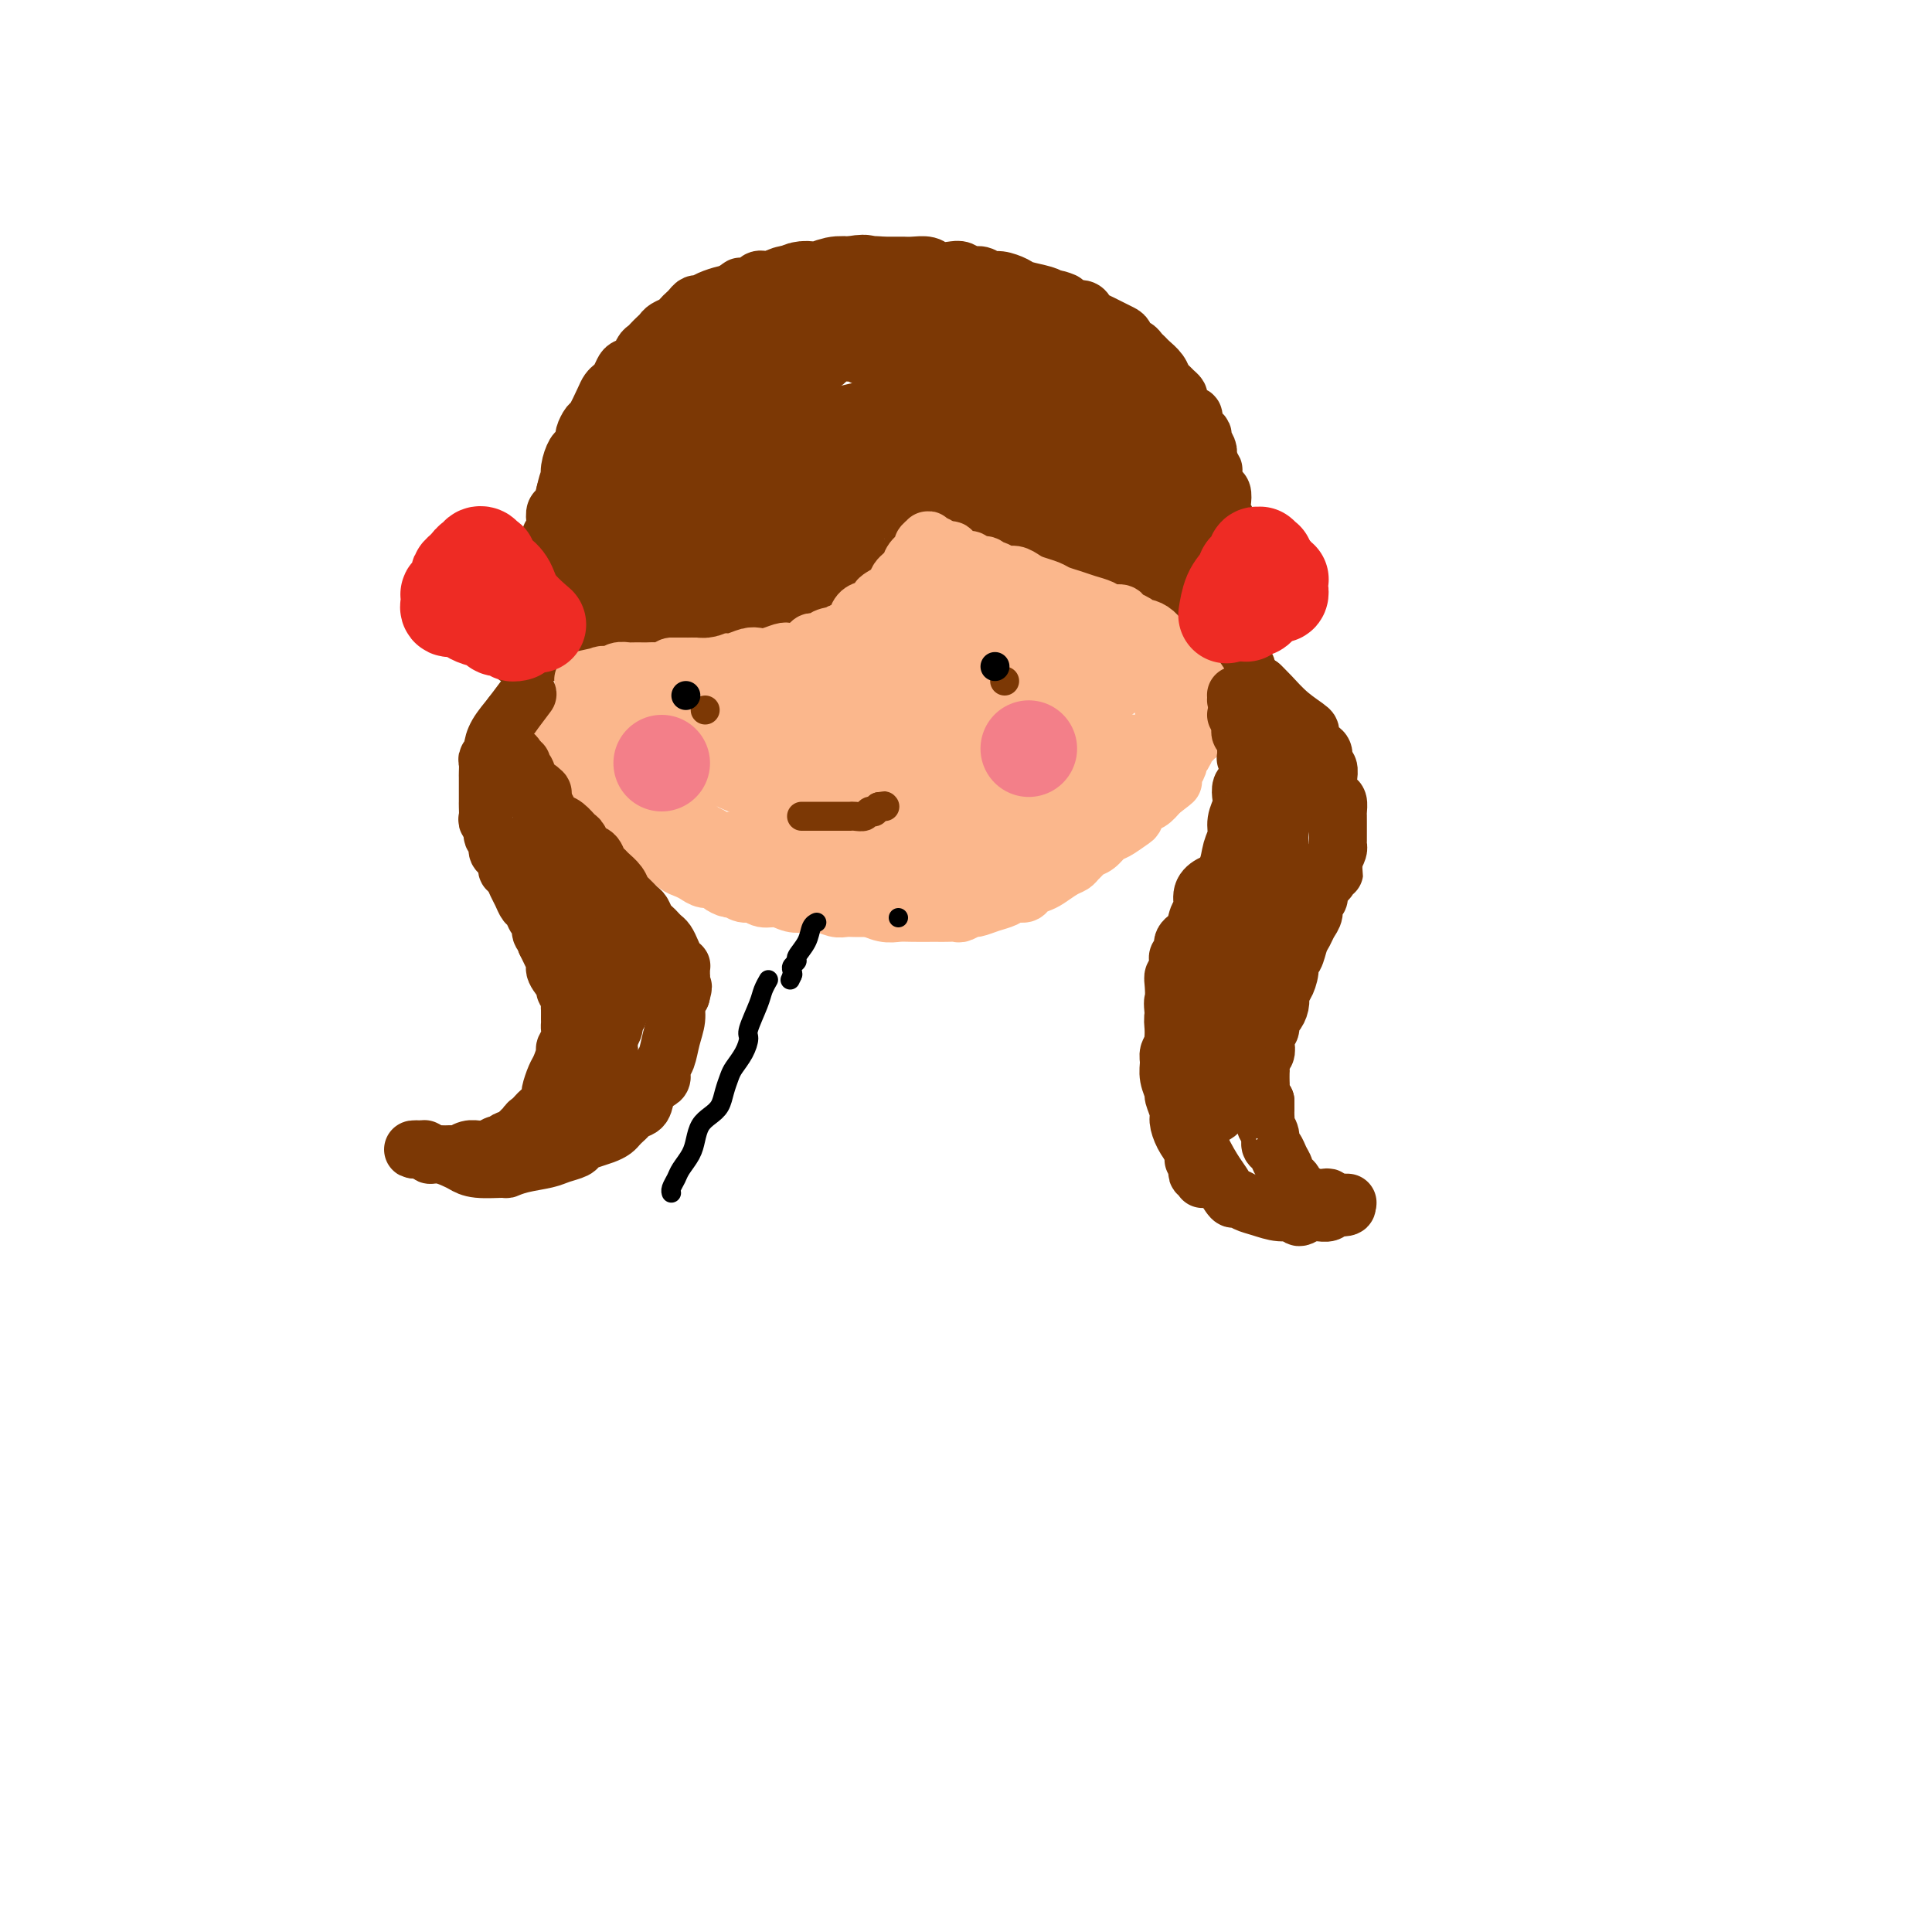 <svg viewBox='0 0 400 400' version='1.1' xmlns='http://www.w3.org/2000/svg' xmlns:xlink='http://www.w3.org/1999/xlink'><g fill='none' stroke='#7C3805' stroke-width='12' stroke-linecap='round' stroke-linejoin='round'><path d='M117,129c-0.000,-0.000 -0.000,-0.000 0,0c0.000,0.000 0.000,0.000 0,0c-0.000,-0.000 -0.000,-0.000 0,0c0.000,0.000 0.000,0.000 0,0c-0.000,-0.000 -0.000,-0.000 0,0c0.000,0.000 0.000,0.000 0,0c-0.000,-0.000 -0.000,-0.000 0,0c0.000,0.000 0.000,0.000 0,0c-0.000,-0.000 -0.000,-0.000 0,0c0.000,0.000 0.000,0.000 0,0c-0.000,-0.000 -0.001,-0.001 0,0c0.001,0.001 0.002,0.003 0,0c-0.002,-0.003 -0.008,-0.010 0,0c0.008,0.010 0.031,0.038 0,0c-0.031,-0.038 -0.117,-0.140 0,0c0.117,0.140 0.438,0.522 0,0c-0.438,-0.522 -1.634,-1.949 -2,-3c-0.366,-1.051 0.098,-1.724 0,-3c-0.098,-1.276 -0.758,-3.153 -1,-4c-0.242,-0.847 -0.066,-0.665 0,-1c0.066,-0.335 0.021,-1.188 0,-2c-0.021,-0.812 -0.020,-1.582 0,-2c0.020,-0.418 0.057,-0.483 0,-1c-0.057,-0.517 -0.208,-1.485 0,-2c0.208,-0.515 0.777,-0.577 1,-1c0.223,-0.423 0.101,-1.206 0,-2c-0.101,-0.794 -0.181,-1.598 0,-2c0.181,-0.402 0.623,-0.400 1,-1c0.377,-0.600 0.688,-1.800 1,-3'/><path d='M117,102c0.704,-3.235 0.963,-2.821 1,-3c0.037,-0.179 -0.149,-0.950 0,-2c0.149,-1.050 0.632,-2.380 1,-3c0.368,-0.620 0.623,-0.530 1,-1c0.377,-0.470 0.878,-1.498 1,-2c0.122,-0.502 -0.136,-0.477 0,-1c0.136,-0.523 0.666,-1.593 1,-2c0.334,-0.407 0.471,-0.149 1,-1c0.529,-0.851 1.452,-2.809 2,-4c0.548,-1.191 0.723,-1.615 1,-2c0.277,-0.385 0.655,-0.732 1,-1c0.345,-0.268 0.656,-0.457 1,-1c0.344,-0.543 0.722,-1.441 1,-2c0.278,-0.559 0.456,-0.780 1,-1c0.544,-0.220 1.455,-0.440 2,-1c0.545,-0.560 0.724,-1.459 1,-2c0.276,-0.541 0.650,-0.722 1,-1c0.350,-0.278 0.675,-0.652 1,-1c0.325,-0.348 0.650,-0.671 1,-1c0.350,-0.329 0.724,-0.666 1,-1c0.276,-0.334 0.455,-0.667 1,-1c0.545,-0.333 1.456,-0.668 2,-1c0.544,-0.332 0.723,-0.663 1,-1c0.277,-0.337 0.653,-0.682 1,-1c0.347,-0.318 0.664,-0.611 1,-1c0.336,-0.389 0.692,-0.875 1,-1c0.308,-0.125 0.567,0.111 1,0c0.433,-0.111 1.040,-0.568 2,-1c0.960,-0.432 2.274,-0.838 3,-1c0.726,-0.162 0.863,-0.081 1,0'/><path d='M151,61c3.762,-2.735 2.167,-1.574 2,-1c-0.167,0.574 1.094,0.560 2,0c0.906,-0.560 1.458,-1.666 2,-2c0.542,-0.334 1.076,0.103 2,0c0.924,-0.103 2.239,-0.745 3,-1c0.761,-0.255 0.967,-0.121 2,0c1.033,0.121 2.892,0.230 4,0c1.108,-0.230 1.465,-0.797 2,-1c0.535,-0.203 1.246,-0.040 2,0c0.754,0.040 1.549,-0.042 2,0c0.451,0.042 0.559,0.207 1,0c0.441,-0.207 1.217,-0.788 2,-1c0.783,-0.212 1.575,-0.057 2,0c0.425,0.057 0.484,0.015 1,0c0.516,-0.015 1.488,-0.004 2,0c0.512,0.004 0.564,0.000 1,0c0.436,-0.000 1.256,0.004 2,0c0.744,-0.004 1.410,-0.015 2,0c0.590,0.015 1.102,0.055 2,0c0.898,-0.055 2.180,-0.207 3,0c0.820,0.207 1.178,0.772 2,1c0.822,0.228 2.107,0.118 3,0c0.893,-0.118 1.393,-0.243 2,0c0.607,0.243 1.322,0.853 2,1c0.678,0.147 1.320,-0.168 2,0c0.680,0.168 1.397,0.818 2,1c0.603,0.182 1.093,-0.106 2,0c0.907,0.106 2.233,0.606 3,1c0.767,0.394 0.976,0.683 2,1c1.024,0.317 2.864,0.662 4,1c1.136,0.338 1.568,0.669 2,1'/><path d='M218,62c4.136,1.039 1.475,0.138 1,0c-0.475,-0.138 1.234,0.488 2,1c0.766,0.512 0.589,0.910 1,1c0.411,0.090 1.411,-0.130 2,0c0.589,0.130 0.769,0.608 1,1c0.231,0.392 0.514,0.697 1,1c0.486,0.303 1.177,0.605 2,1c0.823,0.395 1.779,0.884 2,1c0.221,0.116 -0.292,-0.142 0,0c0.292,0.142 1.387,0.682 2,1c0.613,0.318 0.742,0.414 1,1c0.258,0.586 0.646,1.662 1,2c0.354,0.338 0.676,-0.061 1,0c0.324,0.061 0.650,0.583 1,1c0.350,0.417 0.724,0.727 1,1c0.276,0.273 0.455,0.507 1,1c0.545,0.493 1.456,1.246 2,2c0.544,0.754 0.720,1.511 1,2c0.280,0.489 0.665,0.712 1,1c0.335,0.288 0.619,0.641 1,1c0.381,0.359 0.858,0.725 1,1c0.142,0.275 -0.050,0.459 0,1c0.050,0.541 0.343,1.441 1,2c0.657,0.559 1.678,0.779 2,1c0.322,0.221 -0.053,0.444 0,1c0.053,0.556 0.536,1.444 1,2c0.464,0.556 0.909,0.779 1,1c0.091,0.221 -0.171,0.441 0,1c0.171,0.559 0.777,1.458 1,2c0.223,0.542 0.064,0.726 0,1c-0.064,0.274 -0.032,0.637 0,1'/><path d='M250,95c1.770,3.185 1.196,2.148 1,2c-0.196,-0.148 -0.014,0.593 0,1c0.014,0.407 -0.141,0.479 0,1c0.141,0.521 0.577,1.491 1,2c0.423,0.509 0.831,0.559 1,1c0.169,0.441 0.098,1.274 0,2c-0.098,0.726 -0.222,1.345 0,2c0.222,0.655 0.792,1.345 1,2c0.208,0.655 0.056,1.273 0,2c-0.056,0.727 -0.015,1.562 0,2c0.015,0.438 0.004,0.481 0,1c-0.004,0.519 -0.001,1.516 0,2c0.001,0.484 0.000,0.454 0,1c-0.000,0.546 -0.000,1.667 0,2c0.000,0.333 0.000,-0.121 0,0c-0.000,0.121 -0.000,0.817 0,1c0.000,0.183 0.000,-0.147 0,0c-0.000,0.147 -0.000,0.771 0,1c0.000,0.229 0.000,0.062 0,0c-0.000,-0.062 -0.000,-0.018 0,0c0.000,0.018 0.000,0.009 0,0'/><path d='M193,101c-0.000,-0.000 -0.000,-0.000 0,0c0.000,0.000 0.000,0.000 0,0c-0.000,-0.000 -0.000,-0.000 0,0c0.000,0.000 0.000,0.000 0,0c-0.000,-0.000 -0.000,-0.000 0,0c0.000,0.000 0.000,0.000 0,0c-0.000,-0.000 -0.000,-0.000 0,0c0.000,0.000 0.000,0.000 0,0c-0.000,-0.000 -0.000,-0.000 0,0c0.000,0.000 0.000,0.000 0,0c-0.000,-0.000 -0.000,-0.000 0,0c0.000,0.000 0.000,0.000 0,0c-0.000,-0.000 -0.001,-0.000 0,0c0.001,0.000 0.002,0.002 0,0c-0.002,-0.002 -0.007,-0.006 0,0c0.007,0.006 0.027,0.021 0,0c-0.027,-0.021 -0.102,-0.080 0,0c0.102,0.080 0.382,0.298 0,1c-0.382,0.702 -1.426,1.889 -2,3c-0.574,1.111 -0.680,2.147 -1,3c-0.320,0.853 -0.856,1.524 -1,2c-0.144,0.476 0.102,0.758 0,1c-0.102,0.242 -0.553,0.446 -1,1c-0.447,0.554 -0.891,1.459 -1,2c-0.109,0.541 0.115,0.719 0,1c-0.115,0.281 -0.569,0.667 -1,1c-0.431,0.333 -0.837,0.615 -1,1c-0.163,0.385 -0.082,0.873 0,1c0.082,0.127 0.166,-0.107 0,0c-0.166,0.107 -0.583,0.553 -1,1'/><path d='M184,119c-1.749,2.907 -1.620,1.175 -2,1c-0.380,-0.175 -1.268,1.206 -2,2c-0.732,0.794 -1.308,1.000 -2,1c-0.692,-0.000 -1.498,-0.206 -2,0c-0.502,0.206 -0.698,0.825 -1,1c-0.302,0.175 -0.710,-0.094 -1,0c-0.290,0.094 -0.463,0.550 -1,1c-0.537,0.450 -1.438,0.895 -2,1c-0.562,0.105 -0.783,-0.130 -1,0c-0.217,0.130 -0.428,0.626 -1,1c-0.572,0.374 -1.503,0.625 -2,1c-0.497,0.375 -0.559,0.875 -1,1c-0.441,0.125 -1.263,-0.125 -2,0c-0.737,0.125 -1.391,0.625 -2,1c-0.609,0.375 -1.173,0.625 -2,1c-0.827,0.375 -1.917,0.875 -3,1c-1.083,0.125 -2.159,-0.124 -3,0c-0.841,0.124 -1.448,0.622 -2,1c-0.552,0.378 -1.050,0.636 -2,1c-0.950,0.364 -2.351,0.833 -3,1c-0.649,0.167 -0.545,0.031 -1,0c-0.455,-0.031 -1.469,0.044 -2,0c-0.531,-0.044 -0.579,-0.207 -1,0c-0.421,0.207 -1.216,0.784 -2,1c-0.784,0.216 -1.557,0.072 -2,0c-0.443,-0.072 -0.556,-0.072 -1,0c-0.444,0.072 -1.218,0.215 -2,0c-0.782,-0.215 -1.570,-0.790 -2,-1c-0.430,-0.210 -0.500,-0.057 -1,0c-0.500,0.057 -1.428,0.016 -2,0c-0.572,-0.016 -0.786,-0.008 -1,0'/><path d='M130,135c-2.970,-0.001 -1.894,-0.004 -2,0c-0.106,0.004 -1.394,0.015 -2,0c-0.606,-0.015 -0.530,-0.057 -1,0c-0.470,0.057 -1.487,0.212 -2,0c-0.513,-0.212 -0.521,-0.790 -1,-1c-0.479,-0.210 -1.427,-0.053 -2,0c-0.573,0.053 -0.770,0.000 -1,0c-0.230,-0.000 -0.491,0.053 -1,0c-0.509,-0.053 -1.265,-0.210 -2,0c-0.735,0.210 -1.450,0.788 -2,1c-0.550,0.212 -0.935,0.057 -1,0c-0.065,-0.057 0.190,-0.015 0,0c-0.190,0.015 -0.826,0.004 -1,0c-0.174,-0.004 0.112,-0.002 0,0c-0.112,0.002 -0.623,0.004 -1,0c-0.377,-0.004 -0.622,-0.015 -1,0c-0.378,0.015 -0.890,0.057 -1,0c-0.110,-0.057 0.180,-0.211 0,0c-0.180,0.211 -0.832,0.789 -1,1c-0.168,0.211 0.147,0.057 0,0c-0.147,-0.057 -0.756,-0.016 -1,0c-0.244,0.016 -0.122,0.008 0,0'/><path d='M198,106c0.000,0.000 0.000,0.000 0,0c-0.000,-0.000 -0.000,-0.000 0,0c0.000,0.000 0.000,0.000 0,0c-0.000,-0.000 -0.002,-0.001 0,0c0.002,0.001 0.006,0.002 0,0c-0.006,-0.002 -0.023,-0.009 0,0c0.023,0.009 0.085,0.034 0,0c-0.085,-0.034 -0.319,-0.125 0,0c0.319,0.125 1.190,0.467 3,1c1.810,0.533 4.559,1.256 7,2c2.441,0.744 4.572,1.508 6,2c1.428,0.492 2.151,0.710 3,1c0.849,0.290 1.823,0.651 3,1c1.177,0.349 2.556,0.685 4,1c1.444,0.315 2.952,0.609 4,1c1.048,0.391 1.635,0.878 2,1c0.365,0.122 0.506,-0.122 1,0c0.494,0.122 1.340,0.610 2,1c0.660,0.390 1.132,0.682 2,1c0.868,0.318 2.131,0.663 3,1c0.869,0.337 1.345,0.668 2,1c0.655,0.332 1.489,0.666 2,1c0.511,0.334 0.699,0.667 1,1c0.301,0.333 0.714,0.666 1,1c0.286,0.334 0.444,0.671 1,1c0.556,0.329 1.511,0.652 2,1c0.489,0.348 0.513,0.722 1,1c0.487,0.278 1.439,0.459 2,1c0.561,0.541 0.732,1.440 1,2c0.268,0.560 0.634,0.780 1,1'/><path d='M252,130c2.348,1.885 1.216,1.096 1,1c-0.216,-0.096 0.482,0.499 1,1c0.518,0.501 0.856,0.908 1,1c0.144,0.092 0.095,-0.129 0,0c-0.095,0.129 -0.236,0.609 0,1c0.236,0.391 0.848,0.692 1,1c0.152,0.308 -0.155,0.622 0,1c0.155,0.378 0.773,0.819 1,1c0.227,0.181 0.065,0.100 0,0c-0.065,-0.100 -0.031,-0.219 0,0c0.031,0.219 0.061,0.777 0,1c-0.061,0.223 -0.212,0.111 0,0c0.212,-0.111 0.788,-0.222 1,0c0.212,0.222 0.061,0.778 0,1c-0.061,0.222 -0.030,0.111 0,0'/></g>
<g fill='none' stroke='#FBB78C' stroke-width='12' stroke-linecap='round' stroke-linejoin='round'><path d='M116,149c-0.000,0.000 -0.000,0.000 0,0c0.000,-0.000 0.000,-0.000 0,0c-0.000,0.000 -0.000,0.000 0,0c0.000,-0.000 0.000,-0.000 0,0c-0.000,0.000 -0.000,0.000 0,0c0.000,-0.000 0.000,-0.000 0,0c-0.000,0.000 -0.000,0.000 0,0c0.000,-0.000 0.000,-0.000 0,0c-0.000,0.000 -0.000,0.000 0,0c0.000,-0.000 0.000,-0.000 0,0c-0.000,0.000 -0.000,0.000 0,0c0.000,-0.000 0.000,-0.000 0,0c-0.000,0.000 -0.000,0.000 0,0c0.000,-0.000 0.000,-0.000 0,0c-0.000,0.000 -0.000,0.000 0,0c0.000,-0.000 0.000,-0.000 0,0c-0.000,0.000 -0.000,0.000 0,0c0.000,-0.000 0.001,-0.000 0,0c-0.001,0.000 -0.002,0.001 0,0c0.002,-0.001 0.007,-0.003 0,0c-0.007,0.003 -0.027,0.010 0,0c0.027,-0.010 0.102,-0.038 0,0c-0.102,0.038 -0.382,0.143 0,1c0.382,0.857 1.426,2.467 2,4c0.574,1.533 0.679,2.988 1,4c0.321,1.012 0.860,1.581 1,2c0.140,0.419 -0.117,0.690 0,1c0.117,0.310 0.608,0.660 1,1c0.392,0.340 0.683,0.668 1,1c0.317,0.332 0.658,0.666 1,1'/><path d='M123,164c1.278,2.742 0.972,2.097 1,2c0.028,-0.097 0.389,0.355 1,1c0.611,0.645 1.473,1.482 2,2c0.527,0.518 0.719,0.717 1,1c0.281,0.283 0.652,0.649 1,1c0.348,0.351 0.673,0.685 1,1c0.327,0.315 0.655,0.609 1,1c0.345,0.391 0.708,0.877 1,1c0.292,0.123 0.515,-0.118 1,0c0.485,0.118 1.232,0.595 2,1c0.768,0.405 1.557,0.738 2,1c0.443,0.262 0.541,0.452 1,1c0.459,0.548 1.279,1.452 2,2c0.721,0.548 1.344,0.738 2,1c0.656,0.262 1.346,0.596 2,1c0.654,0.404 1.274,0.878 2,1c0.726,0.122 1.559,-0.107 2,0c0.441,0.107 0.488,0.549 1,1c0.512,0.451 1.487,0.909 2,1c0.513,0.091 0.563,-0.187 1,0c0.437,0.187 1.261,0.838 2,1c0.739,0.162 1.394,-0.167 2,0c0.606,0.167 1.162,0.828 2,1c0.838,0.172 1.957,-0.146 3,0c1.043,0.146 2.009,0.757 3,1c0.991,0.243 2.008,0.118 3,0c0.992,-0.118 1.959,-0.228 3,0c1.041,0.228 2.155,0.793 3,1c0.845,0.207 1.420,0.056 2,0c0.580,-0.056 1.166,-0.016 2,0c0.834,0.016 1.917,0.008 3,0'/><path d='M180,188c4.632,0.558 1.711,-0.047 1,0c-0.711,0.047 0.789,0.745 2,1c1.211,0.255 2.134,0.069 3,0c0.866,-0.069 1.675,-0.019 3,0c1.325,0.019 3.166,0.006 4,0c0.834,-0.006 0.661,-0.006 1,0c0.339,0.006 1.188,0.016 2,0c0.812,-0.016 1.585,-0.060 2,0c0.415,0.060 0.471,0.224 1,0c0.529,-0.224 1.531,-0.834 2,-1c0.469,-0.166 0.406,0.114 1,0c0.594,-0.114 1.846,-0.622 3,-1c1.154,-0.378 2.210,-0.626 3,-1c0.790,-0.374 1.313,-0.873 2,-1c0.687,-0.127 1.539,0.117 2,0c0.461,-0.117 0.533,-0.595 1,-1c0.467,-0.405 1.329,-0.739 2,-1c0.671,-0.261 1.150,-0.451 2,-1c0.850,-0.549 2.072,-1.457 3,-2c0.928,-0.543 1.561,-0.722 2,-1c0.439,-0.278 0.684,-0.656 1,-1c0.316,-0.344 0.702,-0.654 1,-1c0.298,-0.346 0.507,-0.727 1,-1c0.493,-0.273 1.270,-0.439 2,-1c0.730,-0.561 1.413,-1.516 2,-2c0.587,-0.484 1.077,-0.496 2,-1c0.923,-0.504 2.278,-1.500 3,-2c0.722,-0.500 0.812,-0.505 1,-1c0.188,-0.495 0.474,-1.479 1,-2c0.526,-0.521 1.293,-0.577 2,-1c0.707,-0.423 1.353,-1.211 2,-2'/><path d='M240,164c4.741,-3.609 2.594,-2.132 2,-2c-0.594,0.132 0.365,-1.082 1,-2c0.635,-0.918 0.945,-1.541 1,-2c0.055,-0.459 -0.144,-0.754 0,-1c0.144,-0.246 0.631,-0.445 1,-1c0.369,-0.555 0.621,-1.468 1,-2c0.379,-0.532 0.887,-0.682 1,-1c0.113,-0.318 -0.167,-0.802 0,-1c0.167,-0.198 0.781,-0.109 1,0c0.219,0.109 0.045,0.239 0,0c-0.045,-0.239 0.040,-0.848 0,-1c-0.040,-0.152 -0.207,0.151 0,0c0.207,-0.151 0.786,-0.757 1,-1c0.214,-0.243 0.061,-0.122 0,0c-0.061,0.122 -0.030,0.244 0,0c0.030,-0.244 0.061,-0.854 0,-1c-0.061,-0.146 -0.213,0.172 0,0c0.213,-0.172 0.790,-0.834 1,-1c0.210,-0.166 0.053,0.163 0,0c-0.053,-0.163 -0.000,-0.817 0,-1c0.000,-0.183 -0.052,0.107 0,0c0.052,-0.107 0.207,-0.610 0,-1c-0.207,-0.390 -0.776,-0.667 -1,-1c-0.224,-0.333 -0.101,-0.723 0,-1c0.101,-0.277 0.182,-0.441 0,-1c-0.182,-0.559 -0.626,-1.512 -1,-2c-0.374,-0.488 -0.678,-0.512 -1,-1c-0.322,-0.488 -0.664,-1.439 -1,-2c-0.336,-0.561 -0.668,-0.732 -1,-1c-0.332,-0.268 -0.666,-0.634 -1,-1'/><path d='M244,136c-1.058,-1.967 -0.703,-1.885 -1,-2c-0.297,-0.115 -1.244,-0.426 -2,-1c-0.756,-0.574 -1.320,-1.410 -2,-2c-0.680,-0.590 -1.477,-0.933 -2,-1c-0.523,-0.067 -0.773,0.140 -1,0c-0.227,-0.140 -0.430,-0.629 -1,-1c-0.570,-0.371 -1.507,-0.624 -2,-1c-0.493,-0.376 -0.543,-0.874 -1,-1c-0.457,-0.126 -1.320,0.121 -2,0c-0.680,-0.121 -1.178,-0.610 -2,-1c-0.822,-0.390 -1.967,-0.682 -3,-1c-1.033,-0.318 -1.953,-0.662 -3,-1c-1.047,-0.338 -2.220,-0.669 -3,-1c-0.780,-0.331 -1.167,-0.662 -2,-1c-0.833,-0.338 -2.111,-0.683 -3,-1c-0.889,-0.317 -1.390,-0.606 -2,-1c-0.610,-0.394 -1.328,-0.894 -2,-1c-0.672,-0.106 -1.297,0.183 -2,0c-0.703,-0.183 -1.484,-0.837 -2,-1c-0.516,-0.163 -0.768,0.167 -1,0c-0.232,-0.167 -0.444,-0.830 -1,-1c-0.556,-0.170 -1.455,0.152 -2,0c-0.545,-0.152 -0.737,-0.777 -1,-1c-0.263,-0.223 -0.596,-0.045 -1,0c-0.404,0.045 -0.878,-0.044 -1,0c-0.122,0.044 0.108,0.222 0,0c-0.108,-0.222 -0.554,-0.844 -1,-1c-0.446,-0.156 -0.893,0.154 -1,0c-0.107,-0.154 0.125,-0.772 0,-1c-0.125,-0.228 -0.607,-0.065 -1,0c-0.393,0.065 -0.696,0.033 -1,0'/><path d='M195,114c-5.814,-2.105 -1.347,-0.368 0,0c1.347,0.368 -0.424,-0.633 -1,-1c-0.576,-0.367 0.043,-0.098 0,0c-0.043,0.098 -0.747,0.027 -1,0c-0.253,-0.027 -0.054,-0.011 0,0c0.054,0.011 -0.037,0.016 0,0c0.037,-0.016 0.202,-0.054 0,0c-0.202,0.054 -0.770,0.199 -1,0c-0.230,-0.199 -0.121,-0.741 0,-1c0.121,-0.259 0.255,-0.235 0,0c-0.255,0.235 -0.899,0.682 -1,1c-0.101,0.318 0.340,0.508 0,1c-0.340,0.492 -1.462,1.287 -2,2c-0.538,0.713 -0.493,1.343 -1,2c-0.507,0.657 -1.567,1.342 -2,2c-0.433,0.658 -0.238,1.288 -1,2c-0.762,0.712 -2.480,1.504 -3,2c-0.520,0.496 0.159,0.696 0,1c-0.159,0.304 -1.156,0.712 -2,1c-0.844,0.288 -1.536,0.456 -2,1c-0.464,0.544 -0.702,1.466 -1,2c-0.298,0.534 -0.657,0.682 -1,1c-0.343,0.318 -0.669,0.805 -1,1c-0.331,0.195 -0.665,0.097 -1,0'/><path d='M174,131c-2.903,3.027 -1.160,1.595 -1,1c0.160,-0.595 -1.265,-0.353 -2,0c-0.735,0.353 -0.782,0.816 -1,1c-0.218,0.184 -0.608,0.088 -1,0c-0.392,-0.088 -0.786,-0.168 -1,0c-0.214,0.168 -0.249,0.585 -1,1c-0.751,0.415 -2.218,0.830 -3,1c-0.782,0.170 -0.880,0.097 -1,0c-0.120,-0.097 -0.262,-0.219 -1,0c-0.738,0.219 -2.073,0.777 -3,1c-0.927,0.223 -1.445,0.111 -2,0c-0.555,-0.111 -1.146,-0.222 -2,0c-0.854,0.222 -1.971,0.778 -3,1c-1.029,0.222 -1.971,0.111 -3,0c-1.029,-0.111 -2.145,-0.222 -3,0c-0.855,0.222 -1.450,0.777 -2,1c-0.550,0.223 -1.054,0.112 -2,0c-0.946,-0.112 -2.332,-0.226 -3,0c-0.668,0.226 -0.617,0.793 -1,1c-0.383,0.207 -1.201,0.056 -2,0c-0.799,-0.056 -1.580,-0.016 -2,0c-0.420,0.016 -0.481,0.008 -1,0c-0.519,-0.008 -1.497,-0.016 -2,0c-0.503,0.016 -0.531,0.057 -1,0c-0.469,-0.057 -1.379,-0.211 -2,0c-0.621,0.211 -0.955,0.789 -1,1c-0.045,0.211 0.198,0.057 0,0c-0.198,-0.057 -0.837,-0.015 -1,0c-0.163,0.015 0.148,0.004 0,0c-0.148,-0.004 -0.757,-0.001 -1,0c-0.243,0.001 -0.122,0.001 0,0'/><path d='M125,140c-7.804,1.409 -2.813,0.430 -1,0c1.813,-0.430 0.447,-0.313 0,0c-0.447,0.313 0.024,0.820 0,1c-0.024,0.180 -0.542,0.033 -1,0c-0.458,-0.033 -0.854,0.048 -1,0c-0.146,-0.048 -0.040,-0.225 0,0c0.040,0.225 0.014,0.851 0,1c-0.014,0.149 -0.015,-0.180 0,0c0.015,0.180 0.045,0.867 0,1c-0.045,0.133 -0.167,-0.289 0,0c0.167,0.289 0.621,1.288 1,2c0.379,0.712 0.683,1.135 1,2c0.317,0.865 0.648,2.171 1,3c0.352,0.829 0.727,1.180 1,2c0.273,0.820 0.444,2.107 1,3c0.556,0.893 1.496,1.390 2,2c0.504,0.610 0.573,1.333 1,2c0.427,0.667 1.213,1.278 2,2c0.787,0.722 1.576,1.554 2,2c0.424,0.446 0.483,0.504 1,1c0.517,0.496 1.490,1.428 2,2c0.510,0.572 0.555,0.783 1,1c0.445,0.217 1.288,0.439 2,1c0.712,0.561 1.292,1.460 2,2c0.708,0.540 1.543,0.719 2,1c0.457,0.281 0.535,0.663 1,1c0.465,0.337 1.318,0.629 2,1c0.682,0.371 1.195,0.820 2,1c0.805,0.180 1.903,0.090 3,0'/><path d='M152,174c2.100,0.792 2.349,0.771 3,1c0.651,0.229 1.705,0.706 3,1c1.295,0.294 2.830,0.405 4,1c1.170,0.595 1.975,1.675 3,2c1.025,0.325 2.270,-0.105 3,0c0.730,0.105 0.947,0.746 2,1c1.053,0.254 2.943,0.121 4,0c1.057,-0.121 1.279,-0.229 2,0c0.721,0.229 1.939,0.794 3,1c1.061,0.206 1.965,0.051 3,0c1.035,-0.051 2.202,0.002 3,0c0.798,-0.002 1.228,-0.057 2,0c0.772,0.057 1.887,0.227 3,0c1.113,-0.227 2.226,-0.852 3,-1c0.774,-0.148 1.211,0.182 2,0c0.789,-0.182 1.931,-0.874 3,-1c1.069,-0.126 2.065,0.314 3,0c0.935,-0.314 1.809,-1.382 3,-2c1.191,-0.618 2.700,-0.784 4,-1c1.300,-0.216 2.393,-0.480 4,-1c1.607,-0.520 3.729,-1.294 5,-2c1.271,-0.706 1.690,-1.343 3,-2c1.310,-0.657 3.509,-1.333 5,-2c1.491,-0.667 2.273,-1.324 3,-2c0.727,-0.676 1.398,-1.370 2,-2c0.602,-0.630 1.135,-1.195 2,-2c0.865,-0.805 2.060,-1.851 3,-3c0.940,-1.149 1.623,-2.401 2,-3c0.377,-0.599 0.448,-0.546 1,-1c0.552,-0.454 1.586,-1.415 2,-2c0.414,-0.585 0.207,-0.792 0,-1'/><path d='M240,153c2.547,-2.877 1.415,-2.070 1,-2c-0.415,0.070 -0.113,-0.596 0,-1c0.113,-0.404 0.037,-0.546 0,-1c-0.037,-0.454 -0.034,-1.221 0,-2c0.034,-0.779 0.098,-1.570 0,-2c-0.098,-0.430 -0.357,-0.500 -1,-1c-0.643,-0.500 -1.671,-1.428 -2,-2c-0.329,-0.572 0.040,-0.786 0,-1c-0.040,-0.214 -0.488,-0.429 -1,-1c-0.512,-0.571 -1.087,-1.500 -2,-2c-0.913,-0.500 -2.162,-0.571 -3,-1c-0.838,-0.429 -1.263,-1.215 -2,-2c-0.737,-0.785 -1.787,-1.568 -3,-2c-1.213,-0.432 -2.590,-0.511 -4,-1c-1.410,-0.489 -2.852,-1.388 -4,-2c-1.148,-0.612 -2.002,-0.939 -3,-1c-0.998,-0.061 -2.139,0.142 -3,0c-0.861,-0.142 -1.440,-0.629 -2,-1c-0.560,-0.371 -1.099,-0.625 -2,-1c-0.901,-0.375 -2.163,-0.870 -3,-1c-0.837,-0.130 -1.250,0.105 -2,0c-0.750,-0.105 -1.837,-0.550 -3,-1c-1.163,-0.450 -2.402,-0.905 -3,-1c-0.598,-0.095 -0.557,0.171 -1,0c-0.443,-0.171 -1.372,-0.778 -2,-1c-0.628,-0.222 -0.956,-0.060 -1,0c-0.044,0.060 0.195,0.019 0,0c-0.195,-0.019 -0.826,-0.015 -1,0c-0.174,0.015 0.107,0.043 0,0c-0.107,-0.043 -0.602,-0.155 -1,0c-0.398,0.155 -0.699,0.578 -1,1'/><path d='M191,124c-6.269,-1.370 -3.940,-0.293 -4,1c-0.060,1.293 -2.507,2.804 -5,4c-2.493,1.196 -5.032,2.079 -7,3c-1.968,0.921 -3.365,1.882 -5,3c-1.635,1.118 -3.510,2.395 -5,3c-1.490,0.605 -2.597,0.539 -4,1c-1.403,0.461 -3.104,1.448 -4,2c-0.896,0.552 -0.987,0.670 -2,1c-1.013,0.330 -2.946,0.872 -4,1c-1.054,0.128 -1.227,-0.158 -2,0c-0.773,0.158 -2.147,0.760 -3,1c-0.853,0.240 -1.187,0.117 -2,0c-0.813,-0.117 -2.107,-0.227 -3,0c-0.893,0.227 -1.387,0.793 -2,1c-0.613,0.207 -1.345,0.056 -2,0c-0.655,-0.056 -1.233,-0.016 -2,0c-0.767,0.016 -1.722,0.007 -2,0c-0.278,-0.007 0.122,-0.013 0,0c-0.122,0.013 -0.766,0.045 -1,0c-0.234,-0.045 -0.059,-0.166 0,0c0.059,0.166 0.003,0.618 0,1c-0.003,0.382 0.048,0.695 0,1c-0.048,0.305 -0.194,0.603 0,1c0.194,0.397 0.729,0.894 2,2c1.271,1.106 3.277,2.820 5,4c1.723,1.180 3.163,1.826 5,3c1.837,1.174 4.072,2.875 6,4c1.928,1.125 3.548,1.673 5,2c1.452,0.327 2.737,0.434 4,1c1.263,0.566 2.504,1.590 4,2c1.496,0.410 3.248,0.205 5,0'/><path d='M168,166c3.436,0.821 3.025,0.374 4,0c0.975,-0.374 3.334,-0.676 5,-1c1.666,-0.324 2.637,-0.672 4,-1c1.363,-0.328 3.118,-0.637 5,-1c1.882,-0.363 3.892,-0.782 5,-1c1.108,-0.218 1.313,-0.236 3,-1c1.687,-0.764 4.854,-2.275 6,-3c1.146,-0.725 0.270,-0.665 1,-1c0.730,-0.335 3.064,-1.063 5,-2c1.936,-0.937 3.473,-2.081 5,-3c1.527,-0.919 3.044,-1.613 4,-2c0.956,-0.387 1.353,-0.467 2,-1c0.647,-0.533 1.545,-1.520 2,-2c0.455,-0.480 0.465,-0.453 1,-1c0.535,-0.547 1.593,-1.667 2,-2c0.407,-0.333 0.161,0.122 0,0c-0.161,-0.122 -0.239,-0.821 0,-1c0.239,-0.179 0.795,0.160 1,0c0.205,-0.160 0.059,-0.821 0,-1c-0.059,-0.179 -0.031,0.122 0,0c0.031,-0.122 0.065,-0.667 0,-1c-0.065,-0.333 -0.230,-0.453 -1,-1c-0.770,-0.547 -2.144,-1.520 -3,-2c-0.856,-0.480 -1.195,-0.467 -2,-1c-0.805,-0.533 -2.078,-1.612 -4,-2c-1.922,-0.388 -4.494,-0.084 -7,0c-2.506,0.084 -4.948,-0.052 -8,0c-3.052,0.052 -6.715,0.292 -10,1c-3.285,0.708 -6.192,1.883 -9,3c-2.808,1.117 -5.517,2.176 -8,3c-2.483,0.824 -4.742,1.412 -7,2'/><path d='M164,144c-5.903,1.736 -3.661,1.574 -4,2c-0.339,0.426 -3.257,1.438 -5,2c-1.743,0.562 -2.309,0.673 -3,1c-0.691,0.327 -1.506,0.871 -2,1c-0.494,0.129 -0.667,-0.158 -1,0c-0.333,0.158 -0.828,0.761 -1,1c-0.172,0.239 -0.023,0.115 0,0c0.023,-0.115 -0.082,-0.219 0,0c0.082,0.219 0.349,0.761 1,1c0.651,0.239 1.685,0.174 3,0c1.315,-0.174 2.912,-0.455 6,-1c3.088,-0.545 7.668,-1.352 11,-2c3.332,-0.648 5.417,-1.137 8,-2c2.583,-0.863 5.663,-2.101 8,-3c2.337,-0.899 3.929,-1.459 6,-2c2.071,-0.541 4.619,-1.062 7,-2c2.381,-0.938 4.593,-2.294 6,-3c1.407,-0.706 2.008,-0.764 3,-1c0.992,-0.236 2.375,-0.651 3,-1c0.625,-0.349 0.493,-0.633 1,-1c0.507,-0.367 1.654,-0.817 2,-1c0.346,-0.183 -0.107,-0.101 0,0c0.107,0.101 0.776,0.219 1,0c0.224,-0.219 0.003,-0.777 0,-1c-0.003,-0.223 0.211,-0.112 0,0c-0.211,0.112 -0.847,0.226 -1,0c-0.153,-0.226 0.175,-0.793 0,-1c-0.175,-0.207 -0.855,-0.056 -2,0c-1.145,0.056 -2.756,0.016 -5,0c-2.244,-0.016 -5.122,-0.008 -8,0'/><path d='M198,131c-4.106,-0.003 -6.872,0.989 -10,2c-3.128,1.011 -6.617,2.043 -9,3c-2.383,0.957 -3.660,1.841 -6,3c-2.340,1.159 -5.744,2.595 -8,4c-2.256,1.405 -3.364,2.781 -5,4c-1.636,1.219 -3.798,2.281 -5,3c-1.202,0.719 -1.443,1.095 -2,2c-0.557,0.905 -1.430,2.340 -2,3c-0.570,0.660 -0.836,0.546 -1,1c-0.164,0.454 -0.226,1.478 0,2c0.226,0.522 0.740,0.544 2,1c1.260,0.456 3.266,1.346 6,2c2.734,0.654 6.195,1.073 10,1c3.805,-0.073 7.952,-0.640 11,-1c3.048,-0.360 4.997,-0.515 7,-1c2.003,-0.485 4.061,-1.299 6,-2c1.939,-0.701 3.760,-1.287 5,-2c1.240,-0.713 1.898,-1.553 3,-2c1.102,-0.447 2.649,-0.502 4,-1c1.351,-0.498 2.508,-1.439 4,-2c1.492,-0.561 3.321,-0.742 5,-1c1.679,-0.258 3.209,-0.594 4,-1c0.791,-0.406 0.841,-0.883 1,-1c0.159,-0.117 0.425,0.126 1,0c0.575,-0.126 1.459,-0.621 2,-1c0.541,-0.379 0.738,-0.641 1,-1c0.262,-0.359 0.590,-0.814 1,-1c0.410,-0.186 0.904,-0.101 1,0c0.096,0.101 -0.205,0.220 0,0c0.205,-0.220 0.916,-0.777 1,-1c0.084,-0.223 -0.458,-0.111 -1,0'/><path d='M224,144c5.879,-2.480 1.576,-0.679 0,0c-1.576,0.679 -0.427,0.238 -1,0c-0.573,-0.238 -2.869,-0.271 -5,0c-2.131,0.271 -4.098,0.846 -7,1c-2.902,0.154 -6.738,-0.113 -10,0c-3.262,0.113 -5.948,0.608 -9,1c-3.052,0.392 -6.469,0.683 -10,1c-3.531,0.317 -7.177,0.662 -9,1c-1.823,0.338 -1.823,0.669 -3,1c-1.177,0.331 -3.530,0.663 -5,1c-1.470,0.337 -2.057,0.679 -3,1c-0.943,0.321 -2.244,0.622 -3,1c-0.756,0.378 -0.969,0.834 -1,1c-0.031,0.166 0.119,0.042 0,0c-0.119,-0.042 -0.507,-0.000 0,0c0.507,0.000 1.908,-0.041 4,0c2.092,0.041 4.874,0.163 9,0c4.126,-0.163 9.597,-0.610 14,-1c4.403,-0.390 7.738,-0.724 10,-1c2.262,-0.276 3.452,-0.494 5,-1c1.548,-0.506 3.453,-1.301 6,-2c2.547,-0.699 5.736,-1.300 8,-2c2.264,-0.700 3.604,-1.497 5,-2c1.396,-0.503 2.850,-0.713 4,-1c1.150,-0.287 1.997,-0.651 3,-1c1.003,-0.349 2.164,-0.682 3,-1c0.836,-0.318 1.348,-0.621 2,-1c0.652,-0.379 1.445,-0.833 2,-1c0.555,-0.167 0.873,-0.048 1,0c0.127,0.048 0.064,0.024 0,0'/><path d='M234,139c6.329,-1.906 2.653,-0.671 1,0c-1.653,0.671 -1.282,0.779 -1,1c0.282,0.221 0.474,0.554 0,1c-0.474,0.446 -1.615,1.004 -3,2c-1.385,0.996 -3.016,2.430 -5,4c-1.984,1.570 -4.322,3.278 -7,5c-2.678,1.722 -5.695,3.459 -8,5c-2.305,1.541 -3.896,2.885 -6,4c-2.104,1.115 -4.720,2.000 -7,3c-2.280,1.000 -4.225,2.114 -6,3c-1.775,0.886 -3.378,1.544 -5,2c-1.622,0.456 -3.261,0.711 -5,1c-1.739,0.289 -3.579,0.613 -5,1c-1.421,0.387 -2.423,0.836 -3,1c-0.577,0.164 -0.729,0.044 -1,0c-0.271,-0.044 -0.661,-0.012 -1,0c-0.339,0.012 -0.628,0.004 -1,0c-0.372,-0.004 -0.828,-0.004 -1,0c-0.172,0.004 -0.060,0.012 0,0c0.060,-0.012 0.069,-0.045 1,0c0.931,0.045 2.786,0.167 4,0c1.214,-0.167 1.789,-0.624 4,-1c2.211,-0.376 6.059,-0.670 9,-1c2.941,-0.330 4.974,-0.697 7,-1c2.026,-0.303 4.046,-0.543 6,-1c1.954,-0.457 3.844,-1.131 6,-2c2.156,-0.869 4.578,-1.935 7,-3'/><path d='M214,163c8.092,-1.753 6.822,-1.637 7,-2c0.178,-0.363 1.806,-1.207 3,-2c1.194,-0.793 1.956,-1.537 3,-2c1.044,-0.463 2.369,-0.646 3,-1c0.631,-0.354 0.566,-0.879 1,-1c0.434,-0.121 1.366,0.164 2,0c0.634,-0.164 0.968,-0.776 1,-1c0.032,-0.224 -0.239,-0.060 0,0c0.239,0.060 0.986,0.014 1,0c0.014,-0.014 -0.707,0.002 -1,0c-0.293,-0.002 -0.157,-0.024 0,0c0.157,0.024 0.337,0.093 0,0c-0.337,-0.093 -1.189,-0.349 -2,0c-0.811,0.349 -1.580,1.302 -3,2c-1.420,0.698 -3.490,1.143 -6,2c-2.510,0.857 -5.462,2.128 -8,3c-2.538,0.872 -4.664,1.344 -7,2c-2.336,0.656 -4.882,1.496 -7,2c-2.118,0.504 -3.807,0.671 -6,1c-2.193,0.329 -4.891,0.821 -7,1c-2.109,0.179 -3.630,0.044 -5,0c-1.370,-0.044 -2.588,0.002 -4,0c-1.412,-0.002 -3.019,-0.053 -4,0c-0.981,0.053 -1.335,0.210 -2,0c-0.665,-0.210 -1.641,-0.787 -2,-1c-0.359,-0.213 -0.103,-0.061 0,0c0.103,0.061 0.051,0.030 0,0'/></g>
<g fill='none' stroke='#7C3805' stroke-width='12' stroke-linecap='round' stroke-linejoin='round'><path d='M109,144c0.000,0.000 0.000,0.000 0,0c0.000,0.000 0.000,0.000 0,0c-0.000,0.000 -0.000,0.000 0,0c0.000,-0.000 0.000,-0.000 0,0c-0.000,0.000 -0.000,0.000 0,0c0.000,-0.000 0.000,-0.000 0,0c-0.000,0.000 -0.000,0.000 0,0c0.000,-0.000 0.000,-0.000 0,0c-0.000,0.000 -0.000,0.000 0,0c0.000,-0.000 0.000,-0.000 0,0c-0.000,0.000 -0.000,0.000 0,0c0.000,-0.000 0.000,-0.000 0,0c-0.000,0.000 -0.000,0.000 0,0c0.000,-0.000 0.000,-0.000 0,0c-0.000,0.000 -0.000,0.000 0,0c0.000,-0.000 0.000,-0.000 0,0c-0.000,0.000 -0.000,0.000 0,0c0.000,-0.000 0.000,-0.000 0,0c-0.000,0.000 -0.000,0.000 0,0c0.000,-0.000 0.000,-0.000 0,0c-0.000,0.000 -0.001,0.001 0,0c0.001,-0.001 0.002,-0.003 0,0c-0.002,0.003 -0.009,0.012 0,0c0.009,-0.012 0.033,-0.044 0,0c-0.033,0.044 -0.124,0.166 0,0c0.124,-0.166 0.464,-0.619 0,0c-0.464,0.619 -1.732,2.309 -3,4'/><path d='M106,148c-1.079,1.355 -2.275,2.743 -3,4c-0.725,1.257 -0.979,2.382 -1,3c-0.021,0.618 0.190,0.728 0,1c-0.190,0.272 -0.783,0.707 -1,1c-0.217,0.293 -0.058,0.444 0,1c0.058,0.556 0.016,1.516 0,2c-0.016,0.484 -0.004,0.493 0,1c0.004,0.507 0.001,1.511 0,2c-0.001,0.489 0.000,0.463 0,1c-0.000,0.537 -0.001,1.636 0,2c0.001,0.364 0.004,-0.006 0,0c-0.004,0.006 -0.016,0.387 0,1c0.016,0.613 0.061,1.459 0,2c-0.061,0.541 -0.227,0.779 0,1c0.227,0.221 0.848,0.425 1,1c0.152,0.575 -0.166,1.520 0,2c0.166,0.480 0.814,0.496 1,1c0.186,0.504 -0.091,1.496 0,2c0.091,0.504 0.549,0.519 1,1c0.451,0.481 0.894,1.427 1,2c0.106,0.573 -0.126,0.773 0,1c0.126,0.227 0.611,0.479 1,1c0.389,0.521 0.681,1.309 1,2c0.319,0.691 0.664,1.283 1,2c0.336,0.717 0.663,1.558 1,2c0.337,0.442 0.682,0.486 1,1c0.318,0.514 0.607,1.500 1,2c0.393,0.500 0.889,0.516 1,1c0.111,0.484 -0.162,1.438 0,2c0.162,0.562 0.761,0.732 1,1c0.239,0.268 0.120,0.634 0,1'/><path d='M113,195c2.013,4.220 1.046,2.269 1,2c-0.046,-0.269 0.829,1.145 1,2c0.171,0.855 -0.360,1.150 0,2c0.360,0.850 1.613,2.254 2,3c0.387,0.746 -0.093,0.833 0,1c0.093,0.167 0.757,0.412 1,1c0.243,0.588 0.065,1.519 0,2c-0.065,0.481 -0.016,0.513 0,1c0.016,0.487 0.000,1.430 0,2c-0.000,0.570 0.015,0.767 0,1c-0.015,0.233 -0.060,0.503 0,1c0.060,0.497 0.223,1.220 0,2c-0.223,0.780 -0.834,1.617 -1,2c-0.166,0.383 0.114,0.311 0,1c-0.114,0.689 -0.622,2.139 -1,3c-0.378,0.861 -0.626,1.134 -1,2c-0.374,0.866 -0.874,2.326 -1,3c-0.126,0.674 0.121,0.562 0,1c-0.121,0.438 -0.611,1.427 -1,2c-0.389,0.573 -0.678,0.732 -1,1c-0.322,0.268 -0.679,0.645 -1,1c-0.321,0.355 -0.607,0.688 -1,1c-0.393,0.312 -0.894,0.605 -1,1c-0.106,0.395 0.183,0.894 0,1c-0.183,0.106 -0.837,-0.182 -1,0c-0.163,0.182 0.163,0.833 0,1c-0.163,0.167 -0.817,-0.149 -1,0c-0.183,0.149 0.106,0.761 0,1c-0.106,0.239 -0.605,0.103 -1,0c-0.395,-0.103 -0.684,-0.172 -1,0c-0.316,0.172 -0.658,0.586 -1,1'/><path d='M104,237c-1.511,1.177 -0.789,0.118 -1,0c-0.211,-0.118 -1.356,0.704 -2,1c-0.644,0.296 -0.787,0.065 -1,0c-0.213,-0.065 -0.495,0.035 -1,0c-0.505,-0.035 -1.234,-0.206 -2,0c-0.766,0.206 -1.568,0.787 -2,1c-0.432,0.213 -0.493,0.057 -1,0c-0.507,-0.057 -1.460,-0.016 -2,0c-0.540,0.016 -0.665,0.005 -1,0c-0.335,-0.005 -0.878,-0.005 -1,0c-0.122,0.005 0.177,0.015 0,0c-0.177,-0.015 -0.831,-0.057 -1,0c-0.169,0.057 0.147,0.211 0,0c-0.147,-0.211 -0.758,-0.789 -1,-1c-0.242,-0.211 -0.116,-0.057 0,0c0.116,0.057 0.224,0.015 0,0c-0.224,-0.015 -0.778,-0.004 -1,0c-0.222,0.004 -0.113,0.001 0,0c0.113,-0.001 0.229,-0.000 0,0c-0.229,0.000 -0.804,0.000 -1,0c-0.196,-0.000 -0.014,-0.000 0,0c0.014,0.000 -0.139,0.000 0,0c0.139,-0.000 0.569,-0.000 1,0'/><path d='M87,238c-2.730,0.091 -1.055,-0.183 0,0c1.055,0.183 1.490,0.823 2,1c0.510,0.177 1.093,-0.111 2,0c0.907,0.111 2.136,0.619 3,1c0.864,0.381 1.363,0.635 2,1c0.637,0.365 1.413,0.841 3,1c1.587,0.159 3.985,0.001 5,0c1.015,-0.001 0.647,0.154 1,0c0.353,-0.154 1.428,-0.619 3,-1c1.572,-0.381 3.642,-0.680 5,-1c1.358,-0.320 2.006,-0.663 3,-1c0.994,-0.337 2.336,-0.668 3,-1c0.664,-0.332 0.650,-0.666 1,-1c0.350,-0.334 1.063,-0.667 2,-1c0.937,-0.333 2.097,-0.667 3,-1c0.903,-0.333 1.550,-0.667 2,-1c0.450,-0.333 0.702,-0.665 1,-1c0.298,-0.335 0.642,-0.674 1,-1c0.358,-0.326 0.729,-0.641 1,-1c0.271,-0.359 0.441,-0.764 1,-1c0.559,-0.236 1.508,-0.304 2,-1c0.492,-0.696 0.527,-2.019 1,-3c0.473,-0.981 1.383,-1.619 2,-2c0.617,-0.381 0.940,-0.503 1,-1c0.060,-0.497 -0.142,-1.369 0,-2c0.142,-0.631 0.629,-1.023 1,-2c0.371,-0.977 0.625,-2.540 1,-4c0.375,-1.460 0.870,-2.816 1,-4c0.130,-1.184 -0.106,-2.195 0,-3c0.106,-0.805 0.553,-1.402 1,-2'/><path d='M141,206c0.774,-2.907 0.207,-1.174 0,-1c-0.207,0.174 -0.056,-1.211 0,-2c0.056,-0.789 0.016,-0.981 0,-1c-0.016,-0.019 -0.007,0.136 0,0c0.007,-0.136 0.013,-0.564 0,-1c-0.013,-0.436 -0.045,-0.880 0,-1c0.045,-0.120 0.167,0.084 0,0c-0.167,-0.084 -0.622,-0.456 -1,-1c-0.378,-0.544 -0.679,-1.259 -1,-2c-0.321,-0.741 -0.663,-1.507 -1,-2c-0.337,-0.493 -0.668,-0.714 -1,-1c-0.332,-0.286 -0.665,-0.639 -1,-1c-0.335,-0.361 -0.671,-0.731 -1,-1c-0.329,-0.269 -0.652,-0.439 -1,-1c-0.348,-0.561 -0.722,-1.515 -1,-2c-0.278,-0.485 -0.459,-0.501 -1,-1c-0.541,-0.499 -1.440,-1.482 -2,-2c-0.560,-0.518 -0.780,-0.571 -1,-1c-0.220,-0.429 -0.439,-1.232 -1,-2c-0.561,-0.768 -1.463,-1.500 -2,-2c-0.537,-0.500 -0.707,-0.768 -1,-1c-0.293,-0.232 -0.708,-0.428 -1,-1c-0.292,-0.572 -0.462,-1.519 -1,-2c-0.538,-0.481 -1.443,-0.496 -2,-1c-0.557,-0.504 -0.765,-1.496 -1,-2c-0.235,-0.504 -0.497,-0.520 -1,-1c-0.503,-0.480 -1.248,-1.424 -2,-2c-0.752,-0.576 -1.511,-0.783 -2,-1c-0.489,-0.217 -0.709,-0.443 -1,-1c-0.291,-0.557 -0.655,-1.445 -1,-2c-0.345,-0.555 -0.673,-0.778 -1,-1'/><path d='M112,166c-3.841,-4.732 -0.942,-2.563 0,-2c0.942,0.563 -0.072,-0.480 -1,-1c-0.928,-0.520 -1.769,-0.517 -2,-1c-0.231,-0.483 0.149,-1.453 0,-2c-0.149,-0.547 -0.828,-0.672 -1,-1c-0.172,-0.328 0.164,-0.858 0,-1c-0.164,-0.142 -0.829,0.106 -1,0c-0.171,-0.106 0.150,-0.564 0,-1c-0.150,-0.436 -0.773,-0.849 -1,-1c-0.227,-0.151 -0.058,-0.039 0,0c0.058,0.039 0.003,0.006 0,0c-0.003,-0.006 0.044,0.017 0,0c-0.044,-0.017 -0.178,-0.072 0,0c0.178,0.072 0.668,0.273 1,1c0.332,0.727 0.507,1.981 1,3c0.493,1.019 1.306,1.803 2,3c0.694,1.197 1.271,2.805 2,4c0.729,1.195 1.610,1.975 2,3c0.390,1.025 0.291,2.295 1,4c0.709,1.705 2.228,3.846 3,5c0.772,1.154 0.799,1.320 1,2c0.201,0.680 0.576,1.873 1,3c0.424,1.127 0.898,2.189 1,3c0.102,0.811 -0.169,1.372 0,2c0.169,0.628 0.776,1.323 1,2c0.224,0.677 0.064,1.336 0,2c-0.064,0.664 -0.032,1.332 0,2'/><path d='M122,195c2.543,6.595 1.400,4.582 1,4c-0.400,-0.582 -0.058,0.266 0,1c0.058,0.734 -0.167,1.352 0,2c0.167,0.648 0.725,1.324 1,2c0.275,0.676 0.266,1.351 0,2c-0.266,0.649 -0.788,1.271 -1,2c-0.212,0.729 -0.113,1.565 0,2c0.113,0.435 0.240,0.470 0,1c-0.240,0.530 -0.848,1.557 -1,2c-0.152,0.443 0.151,0.303 0,1c-0.151,0.697 -0.758,2.232 -1,3c-0.242,0.768 -0.121,0.770 0,1c0.121,0.230 0.243,0.687 0,1c-0.243,0.313 -0.850,0.480 -1,1c-0.150,0.520 0.156,1.392 0,2c-0.156,0.608 -0.773,0.952 -1,1c-0.227,0.048 -0.065,-0.198 0,0c0.065,0.198 0.031,0.842 0,1c-0.031,0.158 -0.061,-0.168 0,0c0.061,0.168 0.213,0.831 0,1c-0.213,0.169 -0.790,-0.155 -1,0c-0.210,0.155 -0.053,0.788 0,1c0.053,0.212 0.000,0.001 0,0c-0.000,-0.001 0.051,0.206 0,0c-0.051,-0.206 -0.206,-0.825 0,-1c0.206,-0.175 0.773,0.093 1,0c0.227,-0.093 0.113,-0.546 0,-1'/><path d='M119,224c-0.397,2.359 1.111,-0.743 2,-3c0.889,-2.257 1.159,-3.668 2,-5c0.841,-1.332 2.254,-2.583 3,-4c0.746,-1.417 0.827,-2.999 1,-4c0.173,-1.001 0.440,-1.421 1,-2c0.560,-0.579 1.414,-1.317 2,-2c0.586,-0.683 0.903,-1.311 1,-2c0.097,-0.689 -0.027,-1.437 0,-2c0.027,-0.563 0.203,-0.939 0,-1c-0.203,-0.061 -0.787,0.195 -1,0c-0.213,-0.195 -0.056,-0.840 0,-1c0.056,-0.160 0.011,0.164 0,0c-0.011,-0.164 0.012,-0.815 0,-1c-0.012,-0.185 -0.060,0.095 0,0c0.060,-0.095 0.226,-0.565 0,-1c-0.226,-0.435 -0.845,-0.836 -1,-1c-0.155,-0.164 0.155,-0.092 0,0c-0.155,0.092 -0.775,0.205 -1,0c-0.225,-0.205 -0.057,-0.728 0,-1c0.057,-0.272 0.001,-0.292 0,0c-0.001,0.292 0.053,0.896 0,1c-0.053,0.104 -0.214,-0.292 0,0c0.214,0.292 0.804,1.271 1,2c0.196,0.729 -0.003,1.209 0,2c0.003,0.791 0.207,1.892 0,3c-0.207,1.108 -0.825,2.221 -1,3c-0.175,0.779 0.093,1.222 0,2c-0.093,0.778 -0.546,1.889 -1,3'/><path d='M127,210c-0.171,2.738 -0.097,2.081 0,2c0.097,-0.081 0.218,0.412 0,1c-0.218,0.588 -0.775,1.271 -1,2c-0.225,0.729 -0.116,1.504 0,2c0.116,0.496 0.241,0.711 0,1c-0.241,0.289 -0.849,0.651 -1,1c-0.151,0.349 0.153,0.686 0,1c-0.153,0.314 -0.763,0.605 -1,1c-0.237,0.395 -0.102,0.895 0,1c0.102,0.105 0.171,-0.183 0,0c-0.171,0.183 -0.582,0.837 -1,1c-0.418,0.163 -0.843,-0.166 -1,0c-0.157,0.166 -0.046,0.828 0,1c0.046,0.172 0.027,-0.146 0,0c-0.027,0.146 -0.061,0.757 0,1c0.061,0.243 0.216,0.119 0,0c-0.216,-0.119 -0.805,-0.232 -1,0c-0.195,0.232 0.002,0.808 0,1c-0.002,0.192 -0.204,0.001 0,0c0.204,-0.001 0.814,0.188 1,0c0.186,-0.188 -0.052,-0.754 0,-1c0.052,-0.246 0.395,-0.174 1,-1c0.605,-0.826 1.471,-2.551 2,-4c0.529,-1.449 0.719,-2.621 1,-4c0.281,-1.379 0.652,-2.965 1,-4c0.348,-1.035 0.674,-1.517 1,-2'/><path d='M128,210c1.083,-2.708 0.290,-1.980 0,-2c-0.290,-0.020 -0.078,-0.790 0,-1c0.078,-0.210 0.021,0.140 0,0c-0.021,-0.140 -0.006,-0.768 0,-1c0.006,-0.232 0.002,-0.066 0,0c-0.002,0.066 -0.001,0.033 0,0'/><path d='M261,142c0.000,0.000 0.000,0.000 0,0c0.000,0.000 0.000,0.000 0,0c0.000,0.000 0.000,0.000 0,0c0.000,-0.000 0.000,0.000 0,0c0.000,0.000 0.000,0.000 0,0c0.000,0.000 0.000,0.000 0,0c0.000,0.000 0.000,0.000 0,0c0.000,0.000 0.000,0.000 0,0c0.000,0.000 0.000,0.000 0,0c0.000,0.000 0.000,0.000 0,0c0.000,0.000 0.000,0.000 0,0c0.000,-0.000 0.000,0.000 0,0c0.000,0.000 0.000,0.000 0,0c0.000,0.000 0.000,0.000 0,0c0.000,0.000 0.000,0.000 0,0c0.000,0.000 0.000,-0.000 0,0c0.000,0.000 0.000,0.000 0,0c0.000,0.000 0.000,-0.000 0,0c0.000,0.000 0.000,0.000 0,0c0.000,0.000 0.000,-0.000 0,0c0.000,0.000 0.000,0.000 0,0c0.000,0.000 0.000,-0.000 0,0c0.000,0.000 0.000,0.000 0,0c0.000,0.000 0.000,-0.000 0,0c0.000,0.000 0.000,0.000 0,0c0.000,0.000 0.000,0.000 0,0c0.000,0.000 0.000,0.000 0,0'/><path d='M261,142c-0.000,-0.000 -0.001,-0.001 0,0c0.001,0.001 0.005,0.005 0,0c-0.005,-0.005 -0.019,-0.017 0,0c0.019,0.017 0.069,0.064 0,0c-0.069,-0.064 -0.258,-0.240 0,0c0.258,0.240 0.962,0.894 2,2c1.038,1.106 2.410,2.664 4,4c1.590,1.336 3.397,2.451 4,3c0.603,0.549 0.003,0.532 0,1c-0.003,0.468 0.591,1.420 1,2c0.409,0.580 0.631,0.789 1,1c0.369,0.211 0.884,0.424 1,1c0.116,0.576 -0.166,1.515 0,2c0.166,0.485 0.779,0.515 1,1c0.221,0.485 0.049,1.424 0,2c-0.049,0.576 0.025,0.788 0,1c-0.025,0.212 -0.150,0.424 0,1c0.150,0.576 0.576,1.516 1,2c0.424,0.484 0.846,0.514 1,1c0.154,0.486 0.041,1.429 0,2c-0.041,0.571 -0.011,0.769 0,1c0.011,0.231 0.004,0.495 0,1c-0.004,0.505 -0.004,1.251 0,2c0.004,0.749 0.011,1.500 0,2c-0.011,0.500 -0.042,0.750 0,1c0.042,0.250 0.155,0.500 0,1c-0.155,0.500 -0.577,1.250 -1,2'/><path d='M276,178c0.373,3.810 0.306,2.334 0,2c-0.306,-0.334 -0.851,0.474 -1,1c-0.149,0.526 0.100,0.770 0,1c-0.100,0.230 -0.548,0.446 -1,1c-0.452,0.554 -0.909,1.447 -1,2c-0.091,0.553 0.183,0.767 0,1c-0.183,0.233 -0.823,0.484 -1,1c-0.177,0.516 0.107,1.298 0,2c-0.107,0.702 -0.607,1.325 -1,2c-0.393,0.675 -0.679,1.401 -1,2c-0.321,0.599 -0.677,1.071 -1,2c-0.323,0.929 -0.612,2.315 -1,3c-0.388,0.685 -0.875,0.669 -1,1c-0.125,0.331 0.111,1.008 0,2c-0.111,0.992 -0.568,2.297 -1,3c-0.432,0.703 -0.838,0.803 -1,1c-0.162,0.197 -0.081,0.490 0,1c0.081,0.510 0.162,1.235 0,2c-0.162,0.765 -0.565,1.570 -1,2c-0.435,0.430 -0.900,0.486 -1,1c-0.100,0.514 0.166,1.484 0,2c-0.166,0.516 -0.762,0.576 -1,1c-0.238,0.424 -0.116,1.212 0,2c0.116,0.788 0.227,1.577 0,2c-0.227,0.423 -0.793,0.479 -1,1c-0.207,0.521 -0.056,1.505 0,2c0.056,0.495 0.018,0.500 0,1c-0.018,0.500 -0.015,1.495 0,2c0.015,0.505 0.043,0.521 0,1c-0.043,0.479 -0.155,1.423 0,2c0.155,0.577 0.578,0.789 1,1'/><path d='M262,228c0.001,2.572 0.004,2.001 0,2c-0.004,-0.001 -0.016,0.567 0,1c0.016,0.433 0.060,0.731 0,1c-0.060,0.269 -0.224,0.509 0,1c0.224,0.491 0.834,1.235 1,2c0.166,0.765 -0.114,1.553 0,2c0.114,0.447 0.622,0.554 1,1c0.378,0.446 0.626,1.231 1,2c0.374,0.769 0.874,1.520 1,2c0.126,0.480 -0.121,0.688 0,1c0.121,0.312 0.610,0.728 1,1c0.390,0.272 0.681,0.398 1,1c0.319,0.602 0.666,1.678 1,2c0.334,0.322 0.654,-0.111 1,0c0.346,0.111 0.719,0.766 1,1c0.281,0.234 0.470,0.049 1,0c0.530,-0.049 1.399,0.039 2,0c0.601,-0.039 0.932,-0.207 1,0c0.068,0.207 -0.126,0.787 0,1c0.126,0.213 0.574,0.057 1,0c0.426,-0.057 0.831,-0.015 1,0c0.169,0.015 0.101,0.004 0,0c-0.101,-0.004 -0.237,-0.001 0,0c0.237,0.001 0.845,0.000 1,0c0.155,-0.000 -0.144,-0.000 0,0c0.144,0.000 0.731,0.000 1,0c0.269,-0.000 0.220,-0.000 0,0c-0.220,0.000 -0.610,0.000 -1,0'/><path d='M278,249c1.607,0.845 0.623,0.957 0,1c-0.623,0.043 -0.887,0.015 -1,0c-0.113,-0.015 -0.075,-0.018 0,0c0.075,0.018 0.189,0.058 0,0c-0.189,-0.058 -0.679,-0.213 -1,0c-0.321,0.213 -0.471,0.794 -1,1c-0.529,0.206 -1.436,0.037 -2,0c-0.564,-0.037 -0.786,0.058 -1,0c-0.214,-0.058 -0.420,-0.267 -1,0c-0.580,0.267 -1.534,1.011 -2,1c-0.466,-0.011 -0.443,-0.778 -1,-1c-0.557,-0.222 -1.692,0.101 -3,0c-1.308,-0.101 -2.787,-0.625 -4,-1c-1.213,-0.375 -2.158,-0.600 -3,-1c-0.842,-0.400 -1.581,-0.973 -2,-1c-0.419,-0.027 -0.517,0.493 -1,0c-0.483,-0.493 -1.352,-1.999 -2,-3c-0.648,-1.001 -1.074,-1.496 -2,-3c-0.926,-1.504 -2.352,-4.018 -3,-6c-0.648,-1.982 -0.517,-3.432 -1,-5c-0.483,-1.568 -1.580,-3.253 -2,-4c-0.420,-0.747 -0.164,-0.558 0,-1c0.164,-0.442 0.236,-1.517 0,-2c-0.236,-0.483 -0.781,-0.374 -1,-1c-0.219,-0.626 -0.111,-1.988 0,-3c0.111,-1.012 0.226,-1.675 0,-2c-0.226,-0.325 -0.793,-0.314 -1,-1c-0.207,-0.686 -0.056,-2.069 0,-3c0.056,-0.931 0.016,-1.409 0,-2c-0.016,-0.591 -0.008,-1.296 0,-2'/><path d='M243,210c-0.314,-3.158 -0.098,-2.551 0,-3c0.098,-0.449 0.078,-1.952 0,-3c-0.078,-1.048 -0.213,-1.642 0,-2c0.213,-0.358 0.773,-0.480 1,-1c0.227,-0.520 0.120,-1.436 0,-2c-0.120,-0.564 -0.254,-0.774 0,-1c0.254,-0.226 0.895,-0.468 1,-1c0.105,-0.532 -0.327,-1.353 0,-2c0.327,-0.647 1.414,-1.119 2,-2c0.586,-0.881 0.672,-2.171 1,-3c0.328,-0.829 0.900,-1.196 1,-2c0.100,-0.804 -0.271,-2.046 0,-3c0.271,-0.954 1.186,-1.621 2,-2c0.814,-0.379 1.528,-0.470 2,-1c0.472,-0.530 0.701,-1.501 1,-2c0.299,-0.499 0.668,-0.528 1,-1c0.332,-0.472 0.628,-1.388 1,-2c0.372,-0.612 0.822,-0.922 1,-1c0.178,-0.078 0.085,0.074 0,0c-0.085,-0.074 -0.163,-0.374 0,-1c0.163,-0.626 0.565,-1.579 1,-2c0.435,-0.421 0.901,-0.311 1,-1c0.099,-0.689 -0.170,-2.177 0,-3c0.170,-0.823 0.778,-0.982 1,-2c0.222,-1.018 0.058,-2.895 0,-4c-0.058,-1.105 -0.009,-1.437 0,-2c0.009,-0.563 -0.023,-1.355 0,-2c0.023,-0.645 0.099,-1.142 0,-2c-0.099,-0.858 -0.373,-2.077 -1,-3c-0.627,-0.923 -1.608,-1.549 -2,-2c-0.392,-0.451 -0.196,-0.725 0,-1'/><path d='M257,151c-0.309,-3.027 -0.083,-1.595 0,-1c0.083,0.595 0.023,0.352 0,0c-0.023,-0.352 -0.010,-0.812 0,-1c0.010,-0.188 0.017,-0.103 0,0c-0.017,0.103 -0.058,0.224 0,0c0.058,-0.224 0.215,-0.793 0,-1c-0.215,-0.207 -0.803,-0.053 -1,0c-0.197,0.053 -0.002,0.003 0,0c0.002,-0.003 -0.188,0.041 0,0c0.188,-0.041 0.753,-0.167 1,0c0.247,0.167 0.174,0.626 0,1c-0.174,0.374 -0.449,0.662 0,1c0.449,0.338 1.623,0.725 2,2c0.377,1.275 -0.042,3.439 0,5c0.042,1.561 0.544,2.520 1,4c0.456,1.480 0.867,3.483 1,5c0.133,1.517 -0.010,2.550 0,4c0.010,1.450 0.174,3.317 0,5c-0.174,1.683 -0.687,3.183 -1,4c-0.313,0.817 -0.427,0.952 -1,2c-0.573,1.048 -1.607,3.011 -2,4c-0.393,0.989 -0.147,1.006 0,2c0.147,0.994 0.194,2.966 0,4c-0.194,1.034 -0.629,1.131 -1,2c-0.371,0.869 -0.677,2.512 -1,4c-0.323,1.488 -0.661,2.821 -1,4c-0.339,1.179 -0.678,2.203 -1,3c-0.322,0.797 -0.625,1.369 -1,2c-0.375,0.631 -0.821,1.323 -1,2c-0.179,0.677 -0.089,1.338 0,2'/><path d='M251,210c-1.774,5.772 -1.207,2.701 -1,2c0.207,-0.701 0.056,0.967 0,2c-0.056,1.033 -0.015,1.432 0,2c0.015,0.568 0.004,1.304 0,2c-0.004,0.696 -0.001,1.353 0,2c0.001,0.647 -0.001,1.285 0,2c0.001,0.715 0.004,1.506 0,2c-0.004,0.494 -0.015,0.692 0,1c0.015,0.308 0.057,0.728 0,1c-0.057,0.272 -0.211,0.398 0,1c0.211,0.602 0.789,1.682 1,2c0.211,0.318 0.057,-0.125 0,0c-0.057,0.125 -0.015,0.818 0,1c0.015,0.182 0.005,-0.148 0,0c-0.005,0.148 -0.003,0.772 0,1c0.003,0.228 0.008,0.058 0,0c-0.008,-0.058 -0.029,-0.006 0,0c0.029,0.006 0.110,-0.034 0,0c-0.110,0.034 -0.409,0.144 0,0c0.409,-0.144 1.525,-0.541 2,-2c0.475,-1.459 0.309,-3.979 1,-7c0.691,-3.021 2.241,-6.543 3,-9c0.759,-2.457 0.728,-3.851 1,-5c0.272,-1.149 0.847,-2.055 1,-3c0.153,-0.945 -0.118,-1.930 0,-3c0.118,-1.070 0.624,-2.226 1,-3c0.376,-0.774 0.623,-1.166 1,-2c0.377,-0.834 0.885,-2.110 1,-3c0.115,-0.890 -0.161,-1.393 0,-2c0.161,-0.607 0.760,-1.316 1,-2c0.240,-0.684 0.120,-1.342 0,-2'/><path d='M263,188c1.812,-6.882 0.342,-3.587 0,-3c-0.342,0.587 0.443,-1.534 1,-3c0.557,-1.466 0.885,-2.278 1,-3c0.115,-0.722 0.017,-1.353 0,-2c-0.017,-0.647 0.048,-1.308 0,-2c-0.048,-0.692 -0.209,-1.414 0,-3c0.209,-1.586 0.788,-4.035 1,-5c0.212,-0.965 0.058,-0.447 0,-1c-0.058,-0.553 -0.019,-2.175 0,-3c0.019,-0.825 0.019,-0.851 0,-1c-0.019,-0.149 -0.058,-0.422 0,-1c0.058,-0.578 0.212,-1.460 0,-2c-0.212,-0.540 -0.789,-0.737 -1,-1c-0.211,-0.263 -0.057,-0.591 0,-1c0.057,-0.409 0.015,-0.898 0,-1c-0.015,-0.102 -0.003,0.183 0,0c0.003,-0.183 -0.003,-0.833 0,-1c0.003,-0.167 0.015,0.149 0,0c-0.015,-0.149 -0.056,-0.761 0,-1c0.056,-0.239 0.211,-0.103 0,0c-0.211,0.103 -0.788,0.172 -1,0c-0.212,-0.172 -0.061,-0.585 0,-1c0.061,-0.415 0.031,-0.832 0,-1c-0.031,-0.168 -0.064,-0.086 0,0c0.064,0.086 0.224,0.178 0,0c-0.224,-0.178 -0.833,-0.625 -1,-1c-0.167,-0.375 0.109,-0.678 0,-1c-0.109,-0.322 -0.603,-0.663 -1,-1c-0.397,-0.337 -0.699,-0.668 -1,-1'/><path d='M261,148c-0.951,-1.960 -0.828,-1.361 -1,-1c-0.172,0.361 -0.638,0.485 -1,0c-0.362,-0.485 -0.619,-1.580 -1,-2c-0.381,-0.420 -0.887,-0.165 -1,0c-0.113,0.165 0.166,0.240 0,0c-0.166,-0.240 -0.776,-0.796 -1,-1c-0.224,-0.204 -0.060,-0.055 0,0c0.060,0.055 0.016,0.015 0,0c-0.016,-0.015 -0.004,-0.004 0,0c0.004,0.004 0.001,0.001 0,0c-0.001,-0.001 -0.000,-0.001 0,0c0.000,0.001 0.000,0.004 0,0c-0.000,-0.004 0.000,-0.015 0,0c-0.000,0.015 -0.001,0.056 0,0c0.001,-0.056 0.004,-0.208 0,0c-0.004,0.208 -0.015,0.778 0,1c0.015,0.222 0.057,0.097 0,0c-0.057,-0.097 -0.211,-0.165 0,0c0.211,0.165 0.789,0.565 1,1c0.211,0.435 0.057,0.905 0,1c-0.057,0.095 -0.015,-0.186 0,0c0.015,0.186 0.003,0.838 0,1c-0.003,0.162 0.002,-0.167 0,0c-0.002,0.167 -0.011,0.828 0,1c0.011,0.172 0.041,-0.146 0,0c-0.041,0.146 -0.155,0.756 0,1c0.155,0.244 0.577,0.122 1,0'/><path d='M258,150c-0.000,1.017 -0.000,1.060 0,1c0.000,-0.060 0.000,-0.222 0,0c-0.000,0.222 -0.000,0.829 0,1c0.000,0.171 0.000,-0.094 0,0c-0.000,0.094 -0.000,0.546 0,1c0.000,0.454 0.000,0.910 0,1c-0.000,0.090 -0.000,-0.187 0,0c0.000,0.187 0.000,0.839 0,1c-0.000,0.161 -0.001,-0.168 0,0c0.001,0.168 0.004,0.834 0,1c-0.004,0.166 -0.015,-0.166 0,0c0.015,0.166 0.057,0.832 0,1c-0.057,0.168 -0.211,-0.161 0,0c0.211,0.161 0.789,0.814 1,1c0.211,0.186 0.057,-0.094 0,0c-0.057,0.094 -0.015,0.564 0,1c0.015,0.436 0.004,0.839 0,1c-0.004,0.161 -0.002,0.081 0,0'/><path d='M259,160c0.199,1.722 0.198,1.027 0,1c-0.198,-0.027 -0.593,0.615 -1,1c-0.407,0.385 -0.826,0.515 -1,1c-0.174,0.485 -0.102,1.325 0,2c0.102,0.675 0.236,1.184 0,2c-0.236,0.816 -0.840,1.937 -1,3c-0.160,1.063 0.126,2.066 0,3c-0.126,0.934 -0.664,1.799 -1,3c-0.336,1.201 -0.470,2.737 -1,4c-0.530,1.263 -1.455,2.251 -2,3c-0.545,0.749 -0.709,1.258 -1,2c-0.291,0.742 -0.709,1.717 -1,3c-0.291,1.283 -0.455,2.874 -1,4c-0.545,1.126 -1.471,1.787 -2,3c-0.529,1.213 -0.663,2.979 -1,4c-0.337,1.021 -0.879,1.298 -1,2c-0.121,0.702 0.177,1.829 0,3c-0.177,1.171 -0.831,2.386 -1,3c-0.169,0.614 0.147,0.626 0,1c-0.147,0.374 -0.757,1.111 -1,2c-0.243,0.889 -0.119,1.931 0,3c0.119,1.069 0.232,2.164 0,3c-0.232,0.836 -0.809,1.412 -1,2c-0.191,0.588 0.005,1.187 0,2c-0.005,0.813 -0.212,1.841 0,3c0.212,1.159 0.844,2.449 1,3c0.156,0.551 -0.163,0.363 0,1c0.163,0.637 0.806,2.099 1,3c0.194,0.901 -0.063,1.243 0,2c0.063,0.757 0.447,1.931 1,3c0.553,1.069 1.277,2.035 2,3'/><path d='M247,238c0.714,2.724 -0.001,2.035 0,2c0.001,-0.035 0.718,0.583 1,1c0.282,0.417 0.128,0.634 0,1c-0.128,0.366 -0.230,0.883 0,1c0.230,0.117 0.794,-0.164 1,0c0.206,0.164 0.056,0.775 0,1c-0.056,0.225 -0.016,0.064 0,0c0.016,-0.064 0.008,-0.032 0,0'/></g>
<g fill='none' stroke='#7C3805' stroke-width='6' stroke-linecap='round' stroke-linejoin='round'><path d='M146,147c0.000,0.000 0.000,0.000 0,0c0.000,0.000 0.000,0.000 0,0c0.000,0.000 0.000,0.000 0,0c-0.000,0.000 -0.000,0.000 0,0c0.000,0.000 0.000,0.000 0,0c0.000,0.000 -0.000,-0.000 0,0c0.000,0.000 0.000,0.000 0,0c0.000,0.000 0.000,0.000 0,0c0.000,0.000 0.000,0.000 0,0c0.000,0.000 0.000,0.000 0,0c0.000,0.000 0.000,0.000 0,0c0.000,-0.000 0.000,0.000 0,0c0.000,0.000 0.000,0.000 0,0c0.000,0.000 0.000,0.000 0,0c0.000,0.000 0.000,0.000 0,0c0.000,0.000 0.000,0.000 0,0'/><path d='M208,141c0.000,0.000 0.000,0.000 0,0c0.000,0.000 -0.000,0.000 0,0c0.000,0.000 0.000,0.000 0,0c0.000,0.000 -0.000,-0.000 0,0c0.000,0.000 0.000,0.000 0,0c-0.000,0.000 0.000,0.000 0,0c0.000,0.000 0.000,0.000 0,0c0.000,0.000 0.000,0.000 0,0c-0.000,0.000 0.000,0.000 0,0c0.000,0.000 0.000,0.000 0,0'/><path d='M166,169c-0.000,0.000 -0.000,0.000 0,0c0.000,0.000 0.000,0.000 0,0c-0.000,0.000 -0.000,0.000 0,0c0.000,0.000 0.000,0.000 0,0c-0.000,-0.000 -0.000,-0.000 0,0c0.000,0.000 0.000,0.000 0,0c-0.000,-0.000 -0.000,-0.000 0,0c0.000,0.000 0.000,0.000 0,0c-0.000,-0.000 -0.000,-0.000 0,0c0.000,0.000 0.000,0.000 0,0c-0.000,-0.000 -0.000,-0.000 0,0c0.000,0.000 0.000,0.000 0,0c-0.000,-0.000 -0.000,-0.000 0,0c0.000,0.000 0.000,0.000 0,0c-0.000,-0.000 -0.001,-0.000 0,0c0.001,0.000 0.002,0.000 0,0c-0.002,-0.000 -0.007,-0.000 0,0c0.007,0.000 0.027,0.000 0,0c-0.027,-0.000 -0.099,-0.000 0,0c0.099,0.000 0.370,0.000 1,0c0.630,-0.000 1.621,-0.000 3,0c1.379,0.000 3.147,0.001 4,0c0.853,-0.001 0.792,-0.004 1,0c0.208,0.004 0.687,0.015 1,0c0.313,-0.015 0.461,-0.056 1,0c0.539,0.056 1.468,0.208 2,0c0.532,-0.208 0.669,-0.777 1,-1c0.331,-0.223 0.858,-0.098 1,0c0.142,0.098 -0.102,0.171 0,0c0.102,-0.171 0.551,-0.585 1,-1'/><path d='M182,167c2.415,-0.309 0.451,-0.083 0,0c-0.451,0.083 0.611,0.022 1,0c0.389,-0.022 0.105,-0.006 0,0c-0.105,0.006 -0.030,0.002 0,0c0.030,-0.002 0.015,-0.001 0,0'/></g>
<g fill='none' stroke='#7C3805' stroke-width='20' stroke-linecap='round' stroke-linejoin='round'><path d='M121,120c-0.000,-0.000 -0.000,-0.000 0,0c0.000,0.000 0.000,0.000 0,0c-0.000,-0.000 -0.000,-0.000 0,0c0.000,0.000 0.000,0.000 0,0c-0.000,-0.000 -0.000,-0.000 0,0c0.000,0.000 0.000,0.000 0,0c-0.000,-0.000 -0.000,-0.000 0,0c0.000,0.000 0.000,0.000 0,0c-0.000,-0.000 -0.000,-0.000 0,0c0.000,0.000 0.001,0.000 0,0c-0.001,-0.000 -0.003,-0.000 0,0c0.003,0.000 0.010,0.000 0,0c-0.010,-0.000 -0.036,-0.000 0,0c0.036,0.000 0.136,0.000 0,0c-0.136,-0.000 -0.507,-0.000 0,0c0.507,0.000 1.894,0.001 3,0c1.106,-0.001 1.933,-0.003 3,0c1.067,0.003 2.374,0.011 3,0c0.626,-0.011 0.573,-0.041 1,0c0.427,0.041 1.336,0.152 2,0c0.664,-0.152 1.084,-0.567 2,-1c0.916,-0.433 2.328,-0.884 3,-1c0.672,-0.116 0.602,0.105 1,0c0.398,-0.105 1.262,-0.535 2,-1c0.738,-0.465 1.349,-0.965 2,-1c0.651,-0.035 1.343,0.397 2,0c0.657,-0.397 1.279,-1.622 2,-2c0.721,-0.378 1.540,0.090 2,0c0.460,-0.090 0.560,-0.740 1,-1c0.440,-0.260 1.220,-0.130 2,0'/><path d='M152,113c3.049,-1.321 1.173,-1.124 1,-1c-0.173,0.124 1.358,0.174 2,0c0.642,-0.174 0.396,-0.571 1,-1c0.604,-0.429 2.059,-0.889 3,-1c0.941,-0.111 1.368,0.129 2,0c0.632,-0.129 1.468,-0.626 2,-1c0.532,-0.374 0.758,-0.626 1,-1c0.242,-0.374 0.499,-0.870 1,-1c0.501,-0.130 1.248,0.105 2,0c0.752,-0.105 1.511,-0.549 2,-1c0.489,-0.451 0.708,-0.908 1,-1c0.292,-0.092 0.657,0.182 1,0c0.343,-0.182 0.665,-0.820 1,-1c0.335,-0.180 0.682,0.096 1,0c0.318,-0.096 0.606,-0.566 1,-1c0.394,-0.434 0.894,-0.833 1,-1c0.106,-0.167 -0.183,-0.101 0,0c0.183,0.101 0.837,0.238 1,0c0.163,-0.238 -0.167,-0.849 0,-1c0.167,-0.151 0.829,0.160 1,0c0.171,-0.160 -0.149,-0.789 0,-1c0.149,-0.211 0.768,-0.005 1,0c0.232,0.005 0.077,-0.193 0,0c-0.077,0.193 -0.076,0.776 0,1c0.076,0.224 0.228,0.088 0,0c-0.228,-0.088 -0.834,-0.127 -1,0c-0.166,0.127 0.109,0.419 0,1c-0.109,0.581 -0.603,1.452 -1,2c-0.397,0.548 -0.699,0.774 -1,1'/><path d='M175,105c-0.441,1.191 -0.545,1.667 -1,2c-0.455,0.333 -1.263,0.522 -2,1c-0.737,0.478 -1.403,1.245 -2,2c-0.597,0.755 -1.123,1.498 -2,2c-0.877,0.502 -2.104,0.764 -3,1c-0.896,0.236 -1.462,0.445 -2,1c-0.538,0.555 -1.050,1.454 -2,2c-0.950,0.546 -2.338,0.739 -3,1c-0.662,0.261 -0.596,0.591 -1,1c-0.404,0.409 -1.277,0.897 -2,1c-0.723,0.103 -1.297,-0.179 -2,0c-0.703,0.179 -1.537,0.818 -2,1c-0.463,0.182 -0.557,-0.095 -1,0c-0.443,0.095 -1.236,0.561 -2,1c-0.764,0.439 -1.499,0.850 -2,1c-0.501,0.150 -0.768,0.040 -1,0c-0.232,-0.040 -0.429,-0.011 -1,0c-0.571,0.011 -1.515,0.004 -2,0c-0.485,-0.004 -0.510,-0.004 -1,0c-0.490,0.004 -1.444,0.011 -2,0c-0.556,-0.011 -0.712,-0.041 -1,0c-0.288,0.041 -0.707,0.151 -1,0c-0.293,-0.151 -0.460,-0.565 -1,-1c-0.540,-0.435 -1.454,-0.891 -2,-1c-0.546,-0.109 -0.724,0.129 -1,0c-0.276,-0.129 -0.651,-0.625 -1,-1c-0.349,-0.375 -0.671,-0.628 -1,-1c-0.329,-0.372 -0.666,-0.863 -1,-1c-0.334,-0.137 -0.667,0.078 -1,0c-0.333,-0.078 -0.667,-0.451 -1,-1c-0.333,-0.549 -0.667,-1.275 -1,-2'/><path d='M127,114c-0.863,-1.108 -0.021,-0.877 0,-1c0.021,-0.123 -0.779,-0.599 -1,-1c-0.221,-0.401 0.136,-0.725 0,-1c-0.136,-0.275 -0.764,-0.499 -1,-1c-0.236,-0.501 -0.078,-1.278 0,-2c0.078,-0.722 0.076,-1.391 0,-2c-0.076,-0.609 -0.226,-1.160 0,-2c0.226,-0.840 0.829,-1.968 1,-3c0.171,-1.032 -0.091,-1.967 0,-3c0.091,-1.033 0.536,-2.163 1,-3c0.464,-0.837 0.949,-1.382 1,-2c0.051,-0.618 -0.331,-1.308 0,-2c0.331,-0.692 1.376,-1.385 2,-2c0.624,-0.615 0.827,-1.152 1,-2c0.173,-0.848 0.315,-2.008 1,-3c0.685,-0.992 1.911,-1.818 3,-3c1.089,-1.182 2.039,-2.722 3,-4c0.961,-1.278 1.932,-2.296 3,-3c1.068,-0.704 2.232,-1.096 3,-2c0.768,-0.904 1.139,-2.322 2,-3c0.861,-0.678 2.211,-0.615 3,-1c0.789,-0.385 1.016,-1.216 2,-2c0.984,-0.784 2.725,-1.520 4,-2c1.275,-0.480 2.085,-0.703 3,-1c0.915,-0.297 1.935,-0.667 3,-1c1.065,-0.333 2.175,-0.629 3,-1c0.825,-0.371 1.365,-0.818 2,-1c0.635,-0.182 1.366,-0.100 2,0c0.634,0.100 1.171,0.219 2,0c0.829,-0.219 1.951,-0.777 3,-1c1.049,-0.223 2.024,-0.112 3,0'/><path d='M176,59c3.890,-0.778 3.116,-0.222 3,0c-0.116,0.222 0.425,0.111 1,0c0.575,-0.111 1.183,-0.223 2,0c0.817,0.223 1.842,0.782 3,1c1.158,0.218 2.449,0.096 3,0c0.551,-0.096 0.363,-0.166 1,0c0.637,0.166 2.098,0.569 3,1c0.902,0.431 1.243,0.889 2,1c0.757,0.111 1.928,-0.125 3,0c1.072,0.125 2.043,0.611 3,1c0.957,0.389 1.898,0.682 3,1c1.102,0.318 2.364,0.661 3,1c0.636,0.339 0.646,0.672 1,1c0.354,0.328 1.053,0.650 2,1c0.947,0.350 2.142,0.727 3,1c0.858,0.273 1.381,0.440 2,1c0.619,0.560 1.336,1.512 2,2c0.664,0.488 1.277,0.512 2,1c0.723,0.488 1.556,1.440 2,2c0.444,0.560 0.499,0.728 1,1c0.501,0.272 1.448,0.649 2,1c0.552,0.351 0.710,0.676 1,1c0.290,0.324 0.712,0.648 1,1c0.288,0.352 0.443,0.731 1,1c0.557,0.269 1.515,0.427 2,1c0.485,0.573 0.497,1.561 1,2c0.503,0.439 1.497,0.327 2,1c0.503,0.673 0.516,2.129 1,3c0.484,0.871 1.438,1.158 2,2c0.562,0.842 0.732,2.241 1,3c0.268,0.759 0.634,0.880 1,1'/><path d='M236,92c1.174,1.976 0.108,0.915 0,1c-0.108,0.085 0.740,1.314 1,2c0.260,0.686 -0.070,0.829 0,1c0.070,0.171 0.541,0.370 1,1c0.459,0.630 0.908,1.689 1,2c0.092,0.311 -0.173,-0.128 0,0c0.173,0.128 0.782,0.823 1,1c0.218,0.177 0.044,-0.164 0,0c-0.044,0.164 0.041,0.831 0,1c-0.041,0.169 -0.207,-0.161 0,0c0.207,0.161 0.786,0.814 1,1c0.214,0.186 0.061,-0.095 0,0c-0.061,0.095 -0.030,0.565 0,1c0.030,0.435 0.061,0.835 0,1c-0.061,0.165 -0.212,0.096 0,0c0.212,-0.096 0.789,-0.218 1,0c0.211,0.218 0.057,0.776 0,1c-0.057,0.224 -0.015,0.112 0,0c0.015,-0.112 0.005,-0.225 0,0c-0.005,0.225 -0.005,0.789 0,1c0.005,0.211 0.013,0.071 0,0c-0.013,-0.071 -0.048,-0.071 0,0c0.048,0.071 0.179,0.213 0,0c-0.179,-0.213 -0.670,-0.782 -1,-1c-0.330,-0.218 -0.501,-0.086 -1,0c-0.499,0.086 -1.327,0.125 -2,0c-0.673,-0.125 -1.191,-0.415 -2,-1c-0.809,-0.585 -1.910,-1.465 -3,-2c-1.090,-0.535 -2.169,-0.724 -3,-1c-0.831,-0.276 -1.416,-0.638 -2,-1'/><path d='M228,100c-2.806,-1.014 -2.823,-1.049 -3,-1c-0.177,0.049 -0.516,0.182 -1,0c-0.484,-0.182 -1.113,-0.679 -2,-1c-0.887,-0.321 -2.033,-0.467 -3,-1c-0.967,-0.533 -1.757,-1.452 -2,-2c-0.243,-0.548 0.060,-0.724 -1,-1c-1.060,-0.276 -3.484,-0.652 -5,-1c-1.516,-0.348 -2.126,-0.668 -3,-1c-0.874,-0.332 -2.013,-0.676 -3,-1c-0.987,-0.324 -1.822,-0.628 -3,-1c-1.178,-0.372 -2.698,-0.814 -4,-1c-1.302,-0.186 -2.387,-0.118 -4,0c-1.613,0.118 -3.753,0.284 -5,0c-1.247,-0.284 -1.600,-1.020 -3,-1c-1.400,0.020 -3.848,0.794 -5,1c-1.152,0.206 -1.008,-0.156 -2,0c-0.992,0.156 -3.122,0.829 -5,1c-1.878,0.171 -3.506,-0.161 -5,0c-1.494,0.161 -2.854,0.816 -4,1c-1.146,0.184 -2.077,-0.101 -3,0c-0.923,0.101 -1.837,0.590 -3,1c-1.163,0.410 -2.574,0.741 -4,1c-1.426,0.259 -2.867,0.447 -4,1c-1.133,0.553 -1.956,1.471 -3,2c-1.044,0.529 -2.307,0.667 -3,1c-0.693,0.333 -0.816,0.860 -1,1c-0.184,0.140 -0.431,-0.107 -1,0c-0.569,0.107 -1.461,0.567 -2,1c-0.539,0.433 -0.725,0.838 -1,1c-0.275,0.162 -0.637,0.081 -1,0'/><path d='M139,100c-3.557,1.393 -0.949,0.375 0,0c0.949,-0.375 0.238,-0.107 0,0c-0.238,0.107 -0.002,0.054 0,0c0.002,-0.054 -0.230,-0.110 0,-1c0.230,-0.890 0.924,-2.614 2,-4c1.076,-1.386 2.536,-2.433 4,-4c1.464,-1.567 2.933,-3.652 4,-5c1.067,-1.348 1.732,-1.957 3,-3c1.268,-1.043 3.140,-2.521 5,-4c1.860,-1.479 3.708,-2.961 5,-4c1.292,-1.039 2.026,-1.637 3,-2c0.974,-0.363 2.186,-0.490 3,-1c0.814,-0.510 1.228,-1.401 2,-2c0.772,-0.599 1.901,-0.904 3,-1c1.099,-0.096 2.169,0.019 3,0c0.831,-0.019 1.423,-0.170 2,0c0.577,0.170 1.141,0.662 2,1c0.859,0.338 2.014,0.523 3,1c0.986,0.477 1.801,1.245 3,2c1.199,0.755 2.780,1.498 4,2c1.220,0.502 2.079,0.764 3,1c0.921,0.236 1.906,0.445 3,1c1.094,0.555 2.299,1.454 3,2c0.701,0.546 0.900,0.739 2,1c1.100,0.261 3.103,0.592 4,1c0.897,0.408 0.689,0.894 1,1c0.311,0.106 1.141,-0.168 2,0c0.859,0.168 1.746,0.777 2,1c0.254,0.223 -0.124,0.060 0,0c0.124,-0.060 0.750,-0.017 1,0c0.250,0.017 0.125,0.009 0,0'/><path d='M211,83c6.125,2.396 2.439,1.385 1,1c-1.439,-0.385 -0.629,-0.146 0,0c0.629,0.146 1.077,0.197 1,0c-0.077,-0.197 -0.680,-0.643 -1,-1c-0.320,-0.357 -0.355,-0.624 -1,-1c-0.645,-0.376 -1.898,-0.860 -3,-2c-1.102,-1.140 -2.053,-2.935 -3,-4c-0.947,-1.065 -1.890,-1.399 -3,-2c-1.110,-0.601 -2.389,-1.467 -3,-2c-0.611,-0.533 -0.556,-0.731 -1,-1c-0.444,-0.269 -1.387,-0.608 -2,-1c-0.613,-0.392 -0.898,-0.838 -1,-1c-0.102,-0.162 -0.023,-0.039 0,0c0.023,0.039 -0.011,-0.005 0,0c0.011,0.005 0.068,0.059 0,0c-0.068,-0.059 -0.262,-0.230 0,0c0.262,0.230 0.980,0.863 2,2c1.020,1.137 2.342,2.780 4,4c1.658,1.220 3.652,2.017 5,3c1.348,0.983 2.048,2.151 3,3c0.952,0.849 2.154,1.379 3,2c0.846,0.621 1.336,1.332 2,2c0.664,0.668 1.502,1.292 2,2c0.498,0.708 0.656,1.500 1,2c0.344,0.500 0.874,0.709 1,1c0.126,0.291 -0.152,0.666 0,1c0.152,0.334 0.733,0.628 1,1c0.267,0.372 0.219,0.820 0,1c-0.219,0.180 -0.610,0.090 -1,0'/><path d='M218,93c0.364,0.884 0.274,0.094 0,0c-0.274,-0.094 -0.733,0.508 -1,1c-0.267,0.492 -0.344,0.875 -1,1c-0.656,0.125 -1.892,-0.009 -3,0c-1.108,0.009 -2.090,0.160 -3,0c-0.910,-0.160 -1.750,-0.630 -3,-1c-1.250,-0.370 -2.912,-0.639 -4,-1c-1.088,-0.361 -1.602,-0.815 -2,-1c-0.398,-0.185 -0.681,-0.102 -1,0c-0.319,0.102 -0.673,0.224 -1,0c-0.327,-0.224 -0.627,-0.792 -1,-1c-0.373,-0.208 -0.817,-0.056 -1,0c-0.183,0.056 -0.103,0.015 0,0c0.103,-0.015 0.228,-0.005 0,0c-0.228,0.005 -0.809,0.006 -1,0c-0.191,-0.006 0.008,-0.017 0,0c-0.008,0.017 -0.221,0.064 0,0c0.221,-0.064 0.877,-0.239 1,0c0.123,0.239 -0.288,0.890 0,1c0.288,0.110 1.274,-0.322 2,0c0.726,0.322 1.194,1.400 2,2c0.806,0.600 1.952,0.724 3,1c1.048,0.276 1.997,0.704 3,1c1.003,0.296 2.058,0.461 3,1c0.942,0.539 1.771,1.454 3,2c1.229,0.546 2.857,0.724 4,1c1.143,0.276 1.801,0.651 3,1c1.199,0.349 2.938,0.671 4,1c1.062,0.329 1.446,0.665 2,1c0.554,0.335 1.277,0.667 2,1'/><path d='M228,104c5.218,1.964 2.764,0.372 2,0c-0.764,-0.372 0.162,0.474 1,1c0.838,0.526 1.586,0.732 2,1c0.414,0.268 0.492,0.598 1,1c0.508,0.402 1.445,0.877 2,1c0.555,0.123 0.727,-0.107 1,0c0.273,0.107 0.647,0.549 1,1c0.353,0.451 0.687,0.909 1,1c0.313,0.091 0.606,-0.186 1,0c0.394,0.186 0.889,0.833 1,1c0.111,0.167 -0.162,-0.147 0,0c0.162,0.147 0.760,0.756 1,1c0.240,0.244 0.120,0.122 0,0c-0.120,-0.122 -0.242,-0.243 0,0c0.242,0.243 0.849,0.850 1,1c0.151,0.150 -0.152,-0.156 0,0c0.152,0.156 0.759,0.773 1,1c0.241,0.227 0.117,0.065 0,0c-0.117,-0.065 -0.228,-0.031 0,0c0.228,0.031 0.793,0.060 1,0c0.207,-0.060 0.056,-0.208 0,0c-0.056,0.208 -0.016,0.774 0,1c0.016,0.226 0.008,0.113 0,0'/></g>
<g fill='none' stroke='#EE2B24' stroke-width='20' stroke-linecap='round' stroke-linejoin='round'><path d='M254,127c0.000,-0.000 0.000,-0.000 0,0c-0.000,0.000 -0.000,0.000 0,0c0.000,-0.000 0.000,-0.000 0,0c-0.000,0.000 -0.000,0.000 0,0c0.000,-0.000 0.000,-0.000 0,0c-0.000,0.000 -0.000,0.000 0,0c0.000,-0.000 0.000,-0.001 0,0c-0.000,0.001 -0.001,0.004 0,0c0.001,-0.004 0.002,-0.014 0,0c-0.002,0.014 -0.008,0.051 0,0c0.008,-0.051 0.029,-0.189 0,0c-0.029,0.189 -0.109,0.707 0,0c0.109,-0.707 0.408,-2.638 1,-4c0.592,-1.362 1.478,-2.154 2,-3c0.522,-0.846 0.680,-1.747 1,-2c0.320,-0.253 0.804,0.142 1,0c0.196,-0.142 0.105,-0.822 0,-1c-0.105,-0.178 -0.225,0.145 0,0c0.225,-0.145 0.796,-0.757 1,-1c0.204,-0.243 0.041,-0.117 0,0c-0.041,0.117 0.041,0.227 0,0c-0.041,-0.227 -0.203,-0.789 0,-1c0.203,-0.211 0.772,-0.070 1,0c0.228,0.070 0.114,0.071 0,0c-0.114,-0.071 -0.227,-0.212 0,0c0.227,0.212 0.796,0.778 1,1c0.204,0.222 0.044,0.101 0,0c-0.044,-0.101 0.026,-0.181 0,0c-0.026,0.181 -0.150,0.623 0,1c0.150,0.377 0.575,0.688 1,1'/><path d='M263,118c0.405,0.399 -0.084,-0.103 0,0c0.084,0.103 0.740,0.811 1,1c0.260,0.189 0.122,-0.143 0,0c-0.122,0.143 -0.229,0.760 0,1c0.229,0.240 0.793,0.103 1,0c0.207,-0.103 0.055,-0.172 0,0c-0.055,0.172 -0.014,0.586 0,1c0.014,0.414 0.001,0.829 0,1c-0.001,0.171 0.011,0.098 0,0c-0.011,-0.098 -0.044,-0.219 0,0c0.044,0.219 0.167,0.779 0,1c-0.167,0.221 -0.622,0.101 -1,0c-0.378,-0.101 -0.680,-0.185 -1,0c-0.320,0.185 -0.659,0.638 -1,1c-0.341,0.362 -0.684,0.632 -1,1c-0.316,0.368 -0.607,0.834 -1,1c-0.393,0.166 -0.890,0.031 -1,0c-0.110,-0.031 0.166,0.043 0,0c-0.166,-0.043 -0.776,-0.204 -1,0c-0.224,0.204 -0.064,0.773 0,1c0.064,0.227 0.032,0.114 0,0'/><path d='M111,129c0.000,0.000 0.000,0.000 0,0c-0.000,-0.000 -0.000,-0.000 0,0c0.000,0.000 0.000,0.000 0,0c-0.000,-0.000 -0.001,-0.001 0,0c0.001,0.001 0.004,0.003 0,0c-0.004,-0.003 -0.015,-0.013 0,0c0.015,0.013 0.054,0.047 0,0c-0.054,-0.047 -0.203,-0.174 0,0c0.203,0.174 0.758,0.650 0,0c-0.758,-0.650 -2.830,-2.427 -4,-4c-1.170,-1.573 -1.438,-2.944 -2,-4c-0.562,-1.056 -1.417,-1.799 -2,-2c-0.583,-0.201 -0.892,0.139 -1,0c-0.108,-0.139 -0.015,-0.755 0,-1c0.015,-0.245 -0.048,-0.117 0,0c0.048,0.117 0.209,0.224 0,0c-0.209,-0.224 -0.787,-0.778 -1,-1c-0.213,-0.222 -0.061,-0.112 0,0c0.061,0.112 0.030,0.226 0,0c-0.030,-0.226 -0.061,-0.793 0,-1c0.061,-0.207 0.212,-0.055 0,0c-0.212,0.055 -0.788,0.011 -1,0c-0.212,-0.011 -0.061,0.010 0,0c0.061,-0.010 0.031,-0.051 0,0c-0.031,0.051 -0.064,0.195 0,0c0.064,-0.195 0.224,-0.729 0,-1c-0.224,-0.271 -0.833,-0.279 -1,0c-0.167,0.279 0.109,0.844 0,1c-0.109,0.156 -0.603,-0.098 -1,0c-0.397,0.098 -0.699,0.549 -1,1'/><path d='M97,117c-0.471,0.482 -0.647,0.688 -1,1c-0.353,0.312 -0.883,0.729 -1,1c-0.117,0.271 0.179,0.397 0,1c-0.179,0.603 -0.833,1.682 -1,2c-0.167,0.318 0.151,-0.125 0,0c-0.151,0.125 -0.773,0.817 -1,1c-0.227,0.183 -0.061,-0.143 0,0c0.061,0.143 0.016,0.757 0,1c-0.016,0.243 -0.004,0.117 0,0c0.004,-0.117 -0.001,-0.223 0,0c0.001,0.223 0.006,0.777 0,1c-0.006,0.223 -0.023,0.115 0,0c0.023,-0.115 0.088,-0.238 0,0c-0.088,0.238 -0.328,0.837 0,1c0.328,0.163 1.225,-0.110 2,0c0.775,0.110 1.430,0.604 2,1c0.570,0.396 1.057,0.693 2,1c0.943,0.307 2.343,0.622 3,1c0.657,0.378 0.572,0.819 1,1c0.428,0.181 1.369,0.101 2,0c0.631,-0.101 0.954,-0.223 1,0c0.046,0.223 -0.183,0.792 0,1c0.183,0.208 0.780,0.056 1,0c0.220,-0.056 0.063,-0.016 0,0c-0.063,0.016 -0.031,0.008 0,0'/></g>
<g fill='none' stroke='#F37F89' stroke-width='20' stroke-linecap='round' stroke-linejoin='round'><path d='M213,155c0.000,0.000 0.000,0.000 0,0c0.000,0.000 0.000,0.000 0,0c-0.000,0.000 0.000,0.000 0,0c0.000,-0.000 -0.000,0.000 0,0c0.000,0.000 0.000,0.000 0,0c-0.000,0.000 -0.000,0.000 0,0c0.000,0.000 0.000,0.000 0,0c0.000,0.000 0.000,0.000 0,0c-0.000,0.000 0.000,0.000 0,0c0.000,0.000 -0.000,0.000 0,0c0.000,0.000 0.000,0.000 0,0'/><path d='M137,158c0.000,0.000 0.000,0.000 0,0c0.000,0.000 0.000,0.000 0,0c0.000,0.000 0.000,0.000 0,0c0.000,0.000 0.000,0.000 0,0c0.000,0.000 0.000,0.000 0,0c0.000,0.000 0.000,0.000 0,0c0.000,0.000 0.000,0.000 0,0c0.000,0.000 0.000,0.000 0,0c0.000,0.000 0.000,0.000 0,0c0.000,0.000 0.000,0.000 0,0'/></g>
<g fill='none' stroke='#000000' stroke-width='6' stroke-linecap='round' stroke-linejoin='round'><path d='M206,138c0.000,0.000 0.000,0.000 0,0c0.000,0.000 0.000,0.000 0,0c-0.000,0.000 0.000,0.000 0,0c0.000,0.000 0.000,0.000 0,0c0.000,0.000 0.000,0.000 0,0c0.000,0.000 0.000,0.000 0,0c0.000,-0.000 0.000,0.000 0,0c0.000,0.000 0.000,0.000 0,0'/><path d='M142,144c0.000,0.000 0.000,0.000 0,0c0.000,0.000 0.000,0.000 0,0c0.000,0.000 0.000,0.000 0,0c-0.000,0.000 0.000,0.000 0,0c0.000,0.000 0.000,0.000 0,0c0.000,0.000 0.000,0.000 0,0c0.000,0.000 0.000,0.000 0,0c0.000,0.000 0.000,0.000 0,0'/></g>
<g fill='none' stroke='#000000' stroke-width='4' stroke-linecap='round' stroke-linejoin='round'><path d='M169,191c0.000,0.000 0.000,-0.000 0,0c-0.000,0.000 -0.000,0.000 0,0c0.000,-0.000 0.000,-0.000 0,0c-0.000,0.000 -0.000,0.000 0,0c0.000,-0.000 0.000,-0.000 0,0c-0.000,0.000 -0.000,0.000 0,0c0.000,-0.000 0.000,-0.000 0,0c-0.000,0.000 -0.000,0.000 0,0c0.000,-0.000 0.000,-0.000 0,0c-0.000,0.000 -0.000,0.000 0,0c0.000,-0.000 0.000,-0.000 0,0c-0.000,0.000 -0.000,0.000 0,0c0.000,-0.000 0.000,-0.000 0,0c-0.000,0.000 -0.000,0.000 0,0c0.000,-0.000 0.000,-0.000 0,0c-0.000,0.000 -0.000,0.000 0,0c0.000,-0.000 0.000,-0.000 0,0c-0.000,0.000 -0.000,0.000 0,0c0.000,-0.000 0.001,-0.000 0,0c-0.001,0.000 -0.004,0.002 0,0c0.004,-0.002 0.013,-0.006 0,0c-0.013,0.006 -0.050,0.022 0,0c0.050,-0.022 0.186,-0.084 0,0c-0.186,0.084 -0.695,0.313 -1,1c-0.305,0.687 -0.408,1.833 -1,3c-0.592,1.167 -1.675,2.354 -2,3c-0.325,0.646 0.109,0.750 0,1c-0.109,0.250 -0.760,0.644 -1,1c-0.240,0.356 -0.069,0.673 0,1c0.069,0.327 0.034,0.663 0,1'/><path d='M164,202c-0.778,1.711 -0.222,0.489 0,0c0.222,-0.489 0.111,-0.244 0,0'/><path d='M186,190c0.000,0.000 0.000,0.000 0,0c0.000,0.000 0.000,0.000 0,0c0.000,0.000 0.000,0.000 0,0c0.000,0.000 0.000,0.000 0,0c0.000,0.000 0.000,0.000 0,0c0.000,0.000 0.000,0.000 0,0c0.000,0.000 0.000,0.000 0,0c0.000,0.000 0.000,0.000 0,0c0.000,0.000 0.000,0.000 0,0c0.000,0.000 0.000,0.000 0,0c0.000,0.000 0.000,0.000 0,0c0.000,-0.000 0.000,0.000 0,0c0.000,0.000 0.000,0.000 0,0c-0.000,0.000 -0.000,-0.000 0,0c0.000,0.000 0.000,0.000 0,0c0.000,0.000 0.000,-0.000 0,0c0.000,0.000 0.000,0.000 0,0c0.000,0.000 0.000,-0.000 0,0c0.000,0.000 0.000,0.000 0,0c0.000,0.000 0.000,-0.000 0,0c0.000,0.000 0.000,0.000 0,0c0.000,0.000 0.000,-0.000 0,0c0.000,0.000 0.000,0.000 0,0c0.000,0.000 0.000,-0.000 0,0c0.000,0.000 0.000,0.000 0,0'/><path d='M159,203c0.000,-0.000 0.000,-0.000 0,0c-0.000,0.000 -0.000,0.000 0,0c0.000,-0.000 0.000,-0.000 0,0c-0.000,0.000 -0.000,0.000 0,0c0.000,-0.000 0.000,-0.000 0,0c-0.000,0.000 -0.000,0.000 0,0c0.000,-0.000 0.001,-0.002 0,0c-0.001,0.002 -0.004,0.006 0,0c0.004,-0.006 0.013,-0.023 0,0c-0.013,0.023 -0.050,0.087 0,0c0.050,-0.087 0.186,-0.323 0,0c-0.186,0.323 -0.693,1.205 -1,2c-0.307,0.795 -0.415,1.501 -1,3c-0.585,1.499 -1.648,3.790 -2,5c-0.352,1.210 0.008,1.338 0,2c-0.008,0.662 -0.383,1.858 -1,3c-0.617,1.142 -1.478,2.232 -2,3c-0.522,0.768 -0.707,1.216 -1,2c-0.293,0.784 -0.695,1.904 -1,3c-0.305,1.096 -0.515,2.169 -1,3c-0.485,0.831 -1.247,1.420 -2,2c-0.753,0.580 -1.497,1.152 -2,2c-0.503,0.848 -0.766,1.971 -1,3c-0.234,1.029 -0.441,1.964 -1,3c-0.559,1.036 -1.470,2.173 -2,3c-0.530,0.827 -0.678,1.345 -1,2c-0.322,0.655 -0.817,1.445 -1,2c-0.183,0.555 -0.052,0.873 0,1c0.052,0.127 0.026,0.064 0,0'/></g>
</svg>